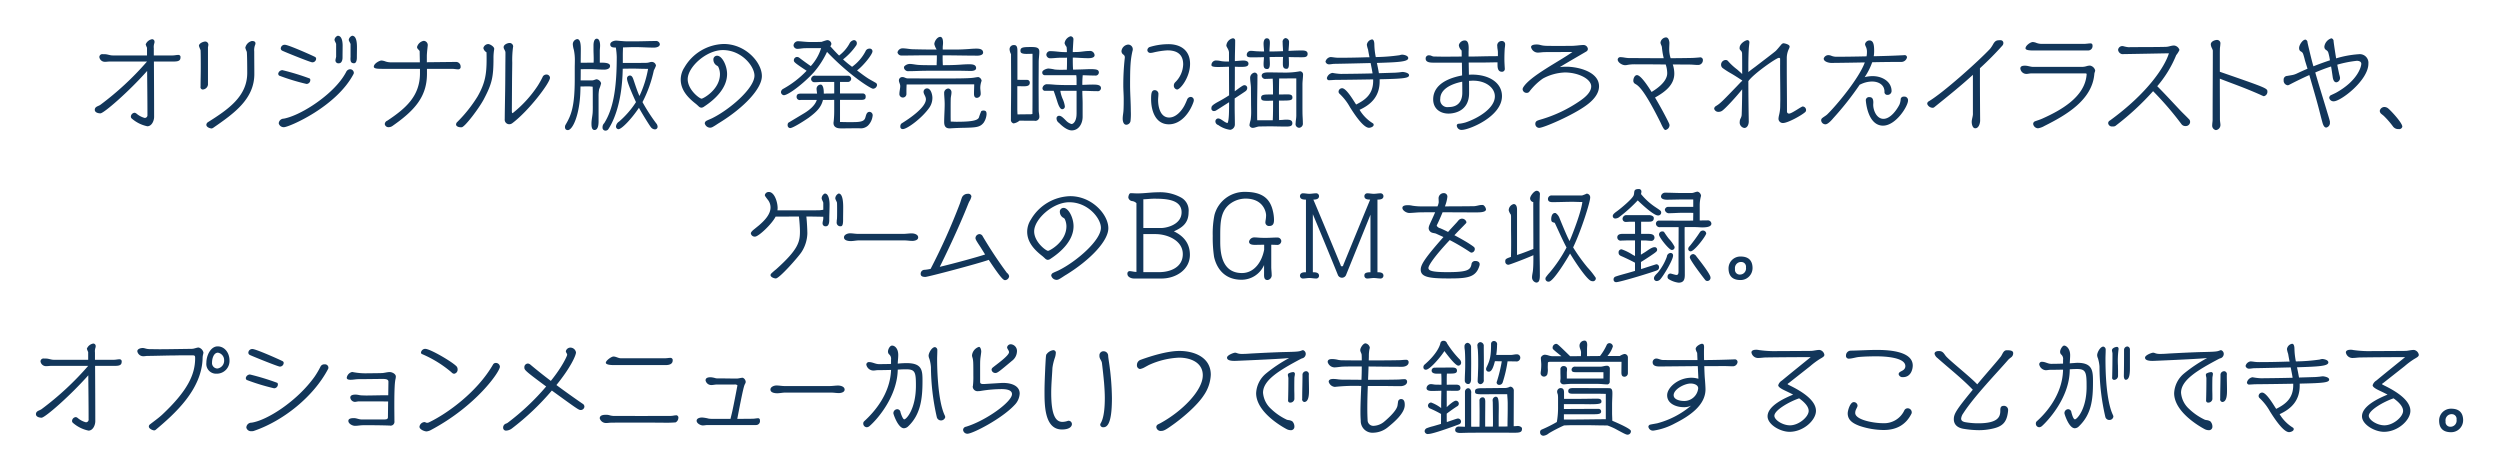 <svg xmlns="http://www.w3.org/2000/svg" xmlns:xlink="http://www.w3.org/1999/xlink" width="690" height="131" viewBox="0 0 690 131">
  <defs>
    <style>
      .cls-1 {
        fill: #12365a;
        fill-rule: evenodd;
        filter: url(#filter);
      }
    </style>
    <filter id="filter" x="28" y="6754" width="690" height="131" filterUnits="userSpaceOnUse">
      <feOffset result="offset" in="SourceAlpha"/>
      <feGaussianBlur result="blur" stdDeviation="3.162"/>
      <feFlood result="flood" flood-color="#fff" flood-opacity="0.7"/>
      <feComposite result="composite" operator="in" in2="blur"/>
      <feBlend result="blend" in="SourceGraphic"/>
      <feFlood result="flood-2" flood-color="#fff"/>
      <feComposite result="composite-2" operator="in" in2="SourceGraphic"/>
      <feBlend result="blend-2" in2="blend"/>
    </filter>
  </defs>
  <path id="オリジナル版の発売時に描きおろされたイラストや_ゲームのBGMを収録_オプションメニューからいつでも鑑賞することができる_" data-name="オリジナル版の発売時に描きおろされたイラストや、 ゲームのBGMを収録。 オプションメニューからいつでも鑑賞することができる。" class="cls-1" d="M68.687,6785.68a0.739,0.739,0,0,1-.756.87,5.78,5.78,0,0,1-2.268-1.2,1.158,1.158,0,0,0-.476-0.23,1.118,1.118,0,0,0-1.064,1.01,0.688,0.688,0,0,0,.252.59,9.5,9.5,0,0,0,4.284,2.13c1.232,0,1.876-1.54,1.876-2.58,0-5.1-.028-10.19-0.056-15.29h5.488c1.26,0,1.848-.25,1.848-1.12a0.576,0.576,0,0,0-.616-0.7c-0.5,0-1.008.14-1.512,0.14H70.451v-1.99a3.213,3.213,0,0,1,.14-1.37,1.088,1.088,0,0,0,.056-0.42,0.671,0.671,0,0,0-.672-0.7,2.328,2.328,0,0,0-1.764,1.43,6.284,6.284,0,0,0,.364.92v2.13H59.083c-0.756,0-1.428-.34-2.184-0.34H56.4a0.811,0.811,0,0,0-.98.79,1.525,1.525,0,0,0,1.568,1.31c0.448,0,.924-0.08,1.372-0.08h10.22a81.178,81.178,0,0,1-12.852,11.93c-0.56.42-1.456,0.45-1.568,1.29v0.11c0,0.59.616,0.95,1.54,0.98,0.952,0,7.84-5.99,12.908-11.71,0.028,3.87.084,7.76,0.084,11.63v0.47Zm18.253,3.53c5.628-3.89,11.256-7.87,11.256-14.78,0-2.05-.028-4.18-0.028-6.22a4.009,4.009,0,0,1,.28-1.91,0.685,0.685,0,0,0,.056-0.33c0-.62-0.616-0.65-1.008-0.65a2.416,2.416,0,0,0-1.792,1.88,10.087,10.087,0,0,0,.42,1.12c0.084,0.9.112,3.89,0.112,5.82,0,6.45-5.236,10.06-10.892,13.61a0.956,0.956,0,0,0-.392.68c0,0.75,1.176,1.03,1.428,1.03A1.141,1.141,0,0,0,86.94,6789.21ZM85.4,6767.2a1.163,1.163,0,0,1,.028-0.31,3.328,3.328,0,0,0,.084-0.56,0.884,0.884,0,0,0-.812-0.87c-0.588,0-1.792.48-1.792,1.21a11.886,11.886,0,0,0,.448,1.17c0.056,0.82.056,3.64,0.056,4.88,0,1.71-.056,3.44-0.056,5.15a0.665,0.665,0,0,0,.56.84,1.538,1.538,0,0,0,1.484-1.34V6767.2Zm40.2,7.17a0.706,0.706,0,0,0,.056-0.34,1.035,1.035,0,0,0-1.064-.92,1.261,1.261,0,0,0-1.064.78,16.368,16.368,0,0,1-1.6,2.44c-3.864,4.96-11.368,9.63-15.624,10.42a1.378,1.378,0,0,0-1.372,1.31,1.409,1.409,0,0,0,1.456,1.04C107.741,6789.1,120.873,6783.47,125.605,6774.37Zm-10.36-4.06a0.548,0.548,0,0,0-.28-0.59c-0.84-.45-7.392-3.36-8.316-3.36a1.078,1.078,0,0,0-1.148.92,0.691,0.691,0,0,0,.392.7c0.644,0.34,7.784,3.22,8.288,3.22A1.029,1.029,0,0,0,115.245,6770.31Zm-1.6,5.82a0.524,0.524,0,0,0-.168-0.47,67.631,67.631,0,0,0-7.532-2.3,1.2,1.2,0,0,0-1.148.95v0.03a0.68,0.68,0,0,0,.252.53,58.922,58.922,0,0,0,7.56,2.3,1.064,1.064,0,0,0,1.036-.98v-0.06Zm7.14-6.66c0,0.42-.2.84-0.2,1.23a0.807,0.807,0,0,0,.98.76c0.756,0,.98-0.93.98-1.52,0-1.09.028-2.29,0.028-3.38,0-.84-0.14-2.69-1.344-2.69a1.349,1.349,0,0,0-.9,1.12c0,0.28.448,0.95,0.448,1.2v3.28Zm3.976,0c0,0.25-.028.53-0.028,0.78,0,0.67.14,1.21,0.98,1.21,0.672,0,.784-1.04.784-1.52,0-.72.028-1.98,0.028-2.96,0-2.58-.7-3.11-1.344-3.11a1.457,1.457,0,0,0-.924,1.12c0,0.31.5,0.98,0.5,1.2v3.28Zm27.969,3.53c0.616,0,1.2.14,1.792,0.14a0.65,0.65,0,0,0,.616-0.76,1.268,1.268,0,0,0-1.232-1.29h-0.028l-8.064.09v-1.8c0.028-.95.168-2.04,0.252-2.88v-0.08a1.167,1.167,0,0,0-1.12-1.15A2.349,2.349,0,0,0,143.1,6767a0.992,0.992,0,0,0,.392.68l0.112,0.14a0.6,0.6,0,0,1,.224.36c0,0.62.028,1.79,0.056,3.02h-8.148a4.347,4.347,0,0,1-1.372-.25,3.708,3.708,0,0,0-1.092-.25c-0.476,0-2.1.81-2.1,1.71,0,0.56,1.092.59,2.352,0.59h10.388v1.2c0,6.33-3.92,9.72-9.016,13.11a1.076,1.076,0,0,0-.7.95,1.028,1.028,0,0,0,1.12.84,1.814,1.814,0,0,0,1.008-.34c6.132-4.28,9.52-8.06,9.52-14.42V6773h6.888Zm14.585,13.86a1.253,1.253,0,0,0,1.232,1.43,1.416,1.416,0,0,0,.84-0.28c4.564-3.42,10.416-11.15,10.416-12.55a0.952,0.952,0,0,0-.952-0.89,1.229,1.229,0,0,0-.98.47,24.361,24.361,0,0,1-1.512,2.72,32.518,32.518,0,0,1-6.86,7.47c-0.14,0-.224-0.16-0.224-0.61l0.056-8.91,0.056-4.37a27.053,27.053,0,0,1,.224-4.39,0.363,0.363,0,0,0,.028-0.17,0.994,0.994,0,0,0-.952-0.92c-0.616,0-1.68.44-1.68,1.17,0,0.53.5,0.93,0.5,1.46v0.67c0,1.04-.028,2.6-0.028,3.67l-0.028,4.03c-0.028,3.39-.112,6.55-0.14,9.94v0.06Zm-11.9,2.27c0.84,0,4.844-5.3,6.132-7.76,2.24-4.26,2.66-6.05,2.66-11.29a14.311,14.311,0,0,1,.2-2.52v-0.08c0-.64-1.2-1.32-1.652-1.32a1.441,1.441,0,0,0-1.344,1.1,1.75,1.75,0,0,0,.868,1.17c0.028,0.62.028,1.26,0.028,1.88,0,4.14-.392,6.66-2.52,10.36a38.267,38.267,0,0,1-5.544,6.97,0.983,0.983,0,0,0-.364.73c0,0.36.448,0.76,1.344,0.76h0.2Zm51.46-16.13a29.772,29.772,0,0,1-2.38,7.5c-0.644-1.43-1.092-2.88-1.6-4.37-0.168-.47-0.392-1.28-1.008-1.28a0.793,0.793,0,0,0-.812.95c0,0.92,1.876,5.15,2.464,6.38a24.87,24.87,0,0,1-4.676,5.38,1.8,1.8,0,0,0-.84,1.31,0.728,0.728,0,0,0,.672.79c0.868,0,3.556-2.75,5.656-5.91,1.008,1.82,2.884,4.84,3.276,5.32a1.487,1.487,0,0,0,1.12.64,0.723,0.723,0,0,0,.756-0.72,1.53,1.53,0,0,0-.392-0.96,48.642,48.642,0,0,1-3.78-5.85,34.916,34.916,0,0,0,3.136-8.76,10.47,10.47,0,0,0,.588-1.29,1.167,1.167,0,0,0-1.2-1.04c-0.42,0-.784.23-1.428,0.25-0.28.03-4.452,0.03-5.432,0.03h-1.092v-2.18c0-.7.028-1.4,0.056-2.1,1.12-.03,2.212-0.09,3.332-0.09,1.736,0,3.472.14,5.208,0.14,0.588,0,1.624-.19,1.624-0.95a1.041,1.041,0,0,0-1.2-.87c-1.848,0-3.724.09-5.572,0.09h-2.212c-0.644,0-1.288-.06-1.932-0.11-0.392-.03-0.784-0.09-1.176-0.09-0.588,0-1.6.34-1.6,1.04,0,0.78.728,0.87,1.344,0.87h0.2a19.79,19.79,0,0,1,.252,2.57c0,9.27-1.092,14.51-3.444,18.29a1.516,1.516,0,0,0-.476,1.15,0.816,0.816,0,0,0,.924.92,0.955,0.955,0,0,0,.756-0.53c0.672-1.04,3.724-5.94,3.892-16.55,1.064-.03,2.1-0.03,3.164-0.03,1.036,0,2.044.06,3.08,0.06h0.756Zm-15.26,10.25c0,0.58,0,1.14-.028,1.73-0.056,1.04-.336,2.07-0.336,3.11,0,0.59,0,1.79.84,1.79,1.036,0,1.12-1.62,1.12-2.35v-6.92a9.746,9.746,0,0,1,.168-2.01,8.486,8.486,0,0,0,.532-1.63,1.56,1.56,0,0,0-1.2-1.09c-0.364,0-.84.31-1.288,0.31h-3.164c0.028-1.04.028-2.05,0.028-3.08,0.868-.03,1.764-0.03,2.632-0.03,1.288,0,2.548.14,3.836,0.14,0.644,0,1.624-.2,1.624-1.01,0-.67-0.812-0.92-2.436-0.92h-0.392v-3.17c0-.5.084-1.03,0.084-1.56,0-.59-0.112-1.88-0.924-1.88-0.784,0-.9,1.26-0.9,1.82v1.15c0,0.87.056,1.71,0.056,2.57,0,0.34,0,.73-0.028,1.07-1.176,0-2.38.03-3.556,0.03,0-1.26.028-2.5,0.028-3.76s-0.112-2.77-1.008-2.77a1.43,1.43,0,0,0-1.2,1.46,6.562,6.562,0,0,0,.28,1.48,13.558,13.558,0,0,1,.28,3.11c0,0.67-.028,1.32-0.028,1.9v3.09c0,7.67-1.008,9.99-2.492,12.54a1.194,1.194,0,0,0-.2.7,0.842,0.842,0,0,0,.28.7,1.19,1.19,0,0,0,.5.14c1.344,0,3.3-4.23,3.472-10.89l0.028-1.15c0.756,0,1.484-.03,2.24-0.03a10.775,10.775,0,0,1,1.12.09c0.028,0.81.028,1.7,0.028,2.52v2.8Zm34.969,4.62c6.664-4.09,11.7-9.36,11.7-12.88,0-3.79-4.536-8.85-10.528-8.85a12.952,12.952,0,0,0-10.836,6.44,6.211,6.211,0,0,0-1.036,3.36c0,2.8,1.82,4.87,4.032,6.61,0.336,0.25.672,0.58,0.924,0.81a1.119,1.119,0,0,0,.756.36,1.372,1.372,0,0,0,.756-0.31c3-1.96,6.328-5.09,6.328-8.98,0-2.36-1.4-5.05-2.744-5.05a1.019,1.019,0,0,0-1.036,1.1,1.923,1.923,0,0,0,.84,1.56,1.353,1.353,0,0,1,.5.37,4.952,4.952,0,0,1,.476,2.02c0,4.31-4.648,6.8-5.068,6.8-0.588,0-3.836-2.46-3.836-5.38,0-3.33,5.124-8.03,9.688-8.03,5.208,0,8.736,4.48,8.736,7.05,0,3.48-6.776,9.33-11.648,11.74-0.5.25-1.036,0.44-1.54,0.7a0.892,0.892,0,0,0-.532.72,1.54,1.54,0,0,0,1.54,1.21,1.5,1.5,0,0,0,.7-0.23C225.384,6788.68,225.972,6788.23,226.588,6787.87Zm38.664,1.54a2.947,2.947,0,0,0,2.3-.73,4.536,4.536,0,0,0,1.288-2.61c0-.05.028-0.14,0.028-0.19a0.938,0.938,0,0,0-.84-1.01c-0.784,0-.952.78-1.12,1.37-0.252.95-.616,1.46-3.332,1.46h-1.96c-0.588,0-1.176-.03-1.764-0.03v-6.1h5.74c1.12,0,1.344-.26,1.344-0.9a0.773,0.773,0,0,0-.784-0.87h-6.3v-3.19h2.016a0.914,0.914,0,0,0,1.064-.81,0.863,0.863,0,0,0-.924-0.9h-8.876a1.019,1.019,0,0,0-1.26.93,0.916,0.916,0,0,0,1.036.86c0.672,0,1.316-.08,1.988-0.08h3.36v3.19l-2.884.03v-0.22c0-1.85-.532-2.27-0.84-2.27a1.164,1.164,0,0,0-1.148,1.26c0,0.17.084,0.75,0.14,1.23h-4.228c-0.812,0-1.428.03-1.428,0.95a0.87,0.87,0,0,0,1.092.81h4.48c-0.476,1.54-2.072,2.8-3.36,3.59l-4.48,2.69a0.9,0.9,0,0,0-.2.67,0.738,0.738,0,0,0,.7.81c0.812,0,4.368-2.32,5.18-2.91,1.988-1.49,3.36-2.75,3.864-4.85l3.108-.02v2.82a27.637,27.637,0,0,1-.14,3.06,2.921,2.921,0,0,0-.056.5c0,1.48,1.624,1.48,1.932,1.48h1.2c0.7,0,1.372-.02,2.072-0.02h1.988Zm-2.52-17.31a25.726,25.726,0,0,1-2.044-1.71,17.514,17.514,0,0,0,3.64-3.86,1.077,1.077,0,0,0,.168-0.65,0.816,0.816,0,0,0-.812-0.81,1.685,1.685,0,0,0-1.232.98,10.412,10.412,0,0,1-2.856,3.28c-0.868-.84-1.68-1.74-2.436-2.58a0.924,0.924,0,0,0,.308-0.7,1.155,1.155,0,0,0-1.176-.98,14.678,14.678,0,0,0-1.512.48c-0.112,0-.644.05-3.024,0.05-1.148,0-2.24-.16-3.388-0.22h-0.056a1.247,1.247,0,0,0-1.288,1.2,1.054,1.054,0,0,0,1.092.9c0.616,0,1.2-.14,1.82-0.17,0.784-.03,1.624-0.03,2.408-0.03h2.3a13.038,13.038,0,0,1-2.856,4.96c-1.036-.7-2.268-1.6-3.136-2.27a1.063,1.063,0,0,0-.7-0.25,0.92,0.92,0,0,0-.84.92c0,0.45.112,0.65,3.528,2.89a26.966,26.966,0,0,1-6.412,4.96,1.139,1.139,0,0,0-.672.92,0.905,0.905,0,0,0,.784.87c1.2,0,5.46-3.19,8.344-6.39a24.173,24.173,0,0,0,3.584-5.57c6.16,6.47,12.068,10.17,12.712,10.17a1.146,1.146,0,0,0,1.092-1.01,0.713,0.713,0,0,0-.448-0.67c-0.672-.4-1.372-0.76-2.044-1.18-1.036-.67-2.016-1.43-3.024-2.19,1.792-1.34,4.256-4.45,4.256-5.26a0.734,0.734,0,0,0-.812-0.76,1.152,1.152,0,0,0-1.12.76,12.266,12.266,0,0,1-3.7,4.26Zm30.012,1.43c1.092,0,2.212.05,3.3,0.05,0.532,0,1.372-.14,1.372-0.78,0-1.04-1.2-1.06-1.96-1.06-0.812,0-1.6.05-2.408,0.11-1.6.11-3.22,0.14-4.816,0.14-0.028-.67-0.056-1.32-0.056-1.99v-0.73c3.22,0,6.468.09,9.688,0.09,0.5,0,1.484-.17,1.484-0.84,0-.98-1.064-1.1-1.82-1.1-0.728,0-1.484.06-2.212,0.12-1.2.08-2.408,0.14-3.612,0.14h-3.5v-0.54c0-.44.084-0.86,0.084-1.31,0-.51-0.056-1.65-0.784-1.65-0.84,0-1.624,1.26-1.624,2.01a5.214,5.214,0,0,0,.644,1.49q-3.318,0-6.636-.09c-0.9-.03-1.82-0.25-2.716-0.25a1.431,1.431,0,0,0-1.456,1.12,1.1,1.1,0,0,0,1.092.87c2.24,0,4.48-.06,6.72-0.06h3.052v0.67c0,0.68-.056,1.38-0.056,2.05h-1.6c-1.092,0-2.156,0-3.248-.06-0.868-.03-1.764-0.28-2.632-0.28a2.151,2.151,0,0,0-1.456.67,0.924,0.924,0,0,0-.084.4,1.174,1.174,0,0,0,1.316.92c1.68,0,3.36-.11,5.04-0.11h8.876Zm4.144,3.75c0,0.87-.056,1.71-0.056,2.58,0,0.59.112,1.15,0.812,1.15a1.124,1.124,0,0,0,1.036-1.24c0-.53-0.112-1.03-0.112-1.56a5.669,5.669,0,0,1,.336-1.82,0.221,0.221,0,0,0,.028-0.14,1.231,1.231,0,0,0-.9-0.98c-0.308,0-1.232.19-1.624,0.22-1.372.14-3.752,0.17-8.176,0.17h-4.928c-1.12,0-2.212-.03-3.332-0.03h-1.54c-0.476-.03-0.84-0.36-1.316-0.36a0.931,0.931,0,0,0-1.008.89c0,0.59.364,1.01,0.364,1.6,0,0.67-.224,1.43-0.224,2.04a0.964,0.964,0,0,0,.9,1.12,0.983,0.983,0,0,0,1.036-1.03c0-.87,0-1.71.056-2.58,5.348,0,10.7-.03,16.044-0.03h2.6Zm-6.58,12.15c1.148-.08,2.688-0.14,4-0.16,3.024-.09,4.172-0.12,5.18-1.4a4.674,4.674,0,0,0,.812-2.36c0-.64-0.14-1-0.868-1a1.112,1.112,0,0,0-.588.16,15.9,15.9,0,0,0-.672,1.8c-0.392.81-2.1,1.14-6.188,1.14-0.532,0-1.036-.05-1.568-0.05-0.028-.7-0.028-1.37-0.028-2.07v-1.52c0-.92,0-1.84.028-2.77,0.028-.56.2-1.12,0.2-1.68a1.04,1.04,0,0,0-.784-1.09,1.206,1.206,0,0,0-1.232,1.34v0.28c0.056,0.87.14,1.8,0.14,2.72,0,1.62-.14,3.28-0.14,4.9,0,1.15.42,1.76,1.484,1.76h0.224Zm-5.684-5.9a4.741,4.741,0,0,0,.728-2.52c0-.82-0.392-2.61-1.456-2.61a0.933,0.933,0,0,0-.98.95c0,0.65.644,1.24,0.644,2.05,0,2.21-4.368,5.23-6.748,6.69a1.054,1.054,0,0,0-.308.81,0.638,0.638,0,0,0,.7.73C278.324,6789.63,282.524,6786.63,284.624,6783.53Zm40.512,1.9c0,1.9-.812,2.8-1.4,2.8a3.4,3.4,0,0,1-1.484-.92c-0.42-.4-1.232-1.35-1.848-1.35a0.7,0.7,0,0,0-.784.81,1.473,1.473,0,0,0,.672,1.15c0.812,0.84,2.268,2.07,3.5,2.07,2.016,0,3.024-1.96,3.024-3.75v-3.67c0-1.17-.084-2.32-0.084-3.5,1.344,0,2.716.09,4.06,0.09a0.9,0.9,0,0,0,1.092-.81c0-.98-1.2-1.01-2.352-1.01-0.84,0-1.652.05-2.492,0.08h-0.308a24.32,24.32,0,0,1,.112-2.66c1.12,0.03,2.268.09,3.388,0.09a0.894,0.894,0,0,0,1.064-.82c0-.81-0.672-0.95-2.324-0.95-0.84,0-1.652.06-2.492,0.08l-2.3.06c-0.084-1.09-.084-2.24-0.084-3.33,1.428,0.03,2.856.17,4.284,0.17,0.56,0,1.736-.06,1.736-0.84a1.266,1.266,0,0,0-1.484-1.15c-1.176,0-2.3.28-3.472,0.28-0.364,0-.7.03-1.064,0.03,0-.65.056-1.26,0.084-1.91l0.084-1.34v-0.11a0.832,0.832,0,0,0-.784-1.01,2.364,2.364,0,0,0-1.652,1.9,2.844,2.844,0,0,0,.56,1.04,10.578,10.578,0,0,1,.084,1.43H321.8c-1.26,0-2.548-.26-3.808-0.26a1.044,1.044,0,0,0-1.2,1.01,1.062,1.062,0,0,0,1.2.95c0.84,0,1.708-.14,2.548-0.14,0.644,0,1.316,0,1.96-.02v0.47c0,2.21-.056,2.75-0.056,2.86h-0.784a19.38,19.38,0,0,1-2.52-.06,12.765,12.765,0,0,0-1.764-.28c-0.448,0-1.708.42-1.708,1.04a0.707,0.707,0,0,0,.7.81h8.68a7.772,7.772,0,0,1,.084,1.09v1.63H323.82c-1.484,0-3,0-4.48-.09-0.756-.05-1.512-0.14-2.268-0.14a1.254,1.254,0,0,0-1.344,1.04,0.711,0.711,0,0,0,.588.78h2.492c0.364,0.96.672,1.91,0.98,2.89,0.168,0.53.672,2.18,1.372,2.18a0.74,0.74,0,0,0,.728-0.89,7.6,7.6,0,0,0-.56-1.88,8.607,8.607,0,0,1-.672-2.3h4.48v6.36Zm-10.276.59c-0.028-.45-0.168-1.04-0.168-1.54,0-2.21-.028-4.43-0.028-6.64s0.028-4.45.028-6.66c0-.98.168-1.96,0.168-2.94,0-1.07-.728-1.26-2.156-1.26-2.1,0-3.052.02-3.052,0.98,0,0.47.056,0.92,1.708,0.92,0.588,0,1.232-.03,1.624-0.03v9.22c0,6.18-.028,7.08-0.028,7.39a2.709,2.709,0,0,1-.812.08c-0.868,0-2.464.03-3.3,0.03-0.028-.39-0.056-1.06-0.056-1.46v-6.32c0.56,0,1.456.02,1.736,0.02,0.728,0,1.708-.02,1.708-0.98a0.722,0.722,0,0,0-.728-0.78c-0.644,0-1.848,0-2.688-.03v-7.92c0-.7-0.028-1.66-0.868-1.66a1.154,1.154,0,0,0-1.288,1.29,3.255,3.255,0,0,0,.392,1.21c0,2.91.028,5.79,0.028,8.65,0,3.11-.056,6.19-0.056,9.38a0.974,0.974,0,0,0,.728,1.09,3.284,3.284,0,0,0,1.624-.75c1.372,0,2.772.02,4.144,0.02a1.105,1.105,0,0,0,1.344-1.2v-0.11Zm38.021-7.31c0.9,0,3.584-3.39,3.584-7.09,0-3.66-2.52-5.43-5.992-5.43a17.91,17.91,0,0,0-5.068.76,0.986,0.986,0,0,0-.728.89,0.805,0.805,0,0,0,.9.76,4.057,4.057,0,0,0,.868-0.14,21.993,21.993,0,0,1,3.78-.56c2.632,0,4.34,1.09,4.34,3.86a7.161,7.161,0,0,1-2.212,4.96,1.237,1.237,0,0,0-.364.87A1.055,1.055,0,0,0,352.881,6778.71Zm4.536,3.39a1.124,1.124,0,0,0,.084-0.42,0.87,0.87,0,0,0-.868-0.93,1.1,1.1,0,0,0-.98.73,17.862,17.862,0,0,1-.756,1.68c-0.812,1.51-2.352,3.28-4.2,3.28-2.436,0-3.052-2.91-3.052-4.85,0-.5.084-1.03,0.084-1.54a1.03,1.03,0,0,0-1.008-1.17c-0.9,0-1.008.98-1.008,2.46,0,3.31,1.26,6.97,4.9,6.97C354,6788.31,356.437,6785.01,357.417,6782.1Zm-16.772-14.23v-0.08a1.3,1.3,0,0,0-1.26-1.49,2.036,2.036,0,0,0-1.848,1.8,1.174,1.174,0,0,0,.448.92,0.9,0.9,0,0,1,.476.73,1.83,1.83,0,0,1-.028.39,67.345,67.345,0,0,0-.392,7.51c0,1.23.112,2.46,0.112,3.69,0,1.01,0,2.02-.056,3.03-0.028.78-.224,1.56-0.224,2.38,0,0.61.168,1.68,1.008,1.68a1.228,1.228,0,0,0,1.148-1.01,17.054,17.054,0,0,0,.084-2.72c0-2.57-.2-4.81-0.2-7.22,0-5.21.112-7.06,0.7-9.55Zm45.132,18.2c0,0.65-.168,1.29-0.168,1.91a1.031,1.031,0,0,0,.98,1.29,1.137,1.137,0,0,0,1.008-1.29c0-.53-0.028-1.07-0.056-1.6-0.056-.87-0.056-1.54-0.056-5.01v-4.06c0-.92.168-1.93,0.168-2.83a0.879,0.879,0,0,0-.868-0.81c-0.056,0-.084.03-0.14,0.03a21.354,21.354,0,0,1-4.228.33c-1.148,0-3.22-.05-4.368-0.05-1.4,0-1.82.36-1.82,0.95a0.988,0.988,0,0,0,1.2.84c0.5,0,1.176-.03,1.848-0.06,0.084,1.46.084,2.92,0.084,4.37H378.5c-1.624,0-2.436.03-2.436,0.9,0,0.81.616,0.84,1.764,0.84,0.448,0,.98-0.03,1.54-0.03,0,1.79,0,3.61-.084,5.4H375c-0.028-.5-0.028-0.64-0.028-3.3,0-2.94.084-5.91,0.084-8.85a0.838,0.838,0,0,0-.784-1.01,1.474,1.474,0,0,0-1.232,1.4c0,1.01.224,1.99,0.224,3,0,1.4.028,2.77,0.028,4.17,0,0.59.028,1.35,0.028,2.07a16.118,16.118,0,0,1-.14,2.44,8.462,8.462,0,0,0-.336,1.46,0.927,0.927,0,0,0,.9.72c0.644,0,1.26-.39,1.932-0.39,0.952,0,1.9-.03,2.856-0.03,1.288,0,3,.06,4.284.06,1.036,0,1.876-.03,1.876-0.92,0-.84-0.728-0.98-1.456-0.98-0.168,0-.728,0-0.9.02-0.42.06-.868,0.06-1.316,0.09-0.028-1.79-.028-3.59-0.028-5.38h0.5c2.436,0,3.22,0,3.22-.84,0-.81-0.644-0.87-1.484-0.87-0.672,0-1.54.03-2.24,0.03,0-1.48.028-2.94,0.056-4.42h0.42c1.344,0,2.716-.03,4.06-0.03h0.252v10.44Zm-17-4.9c1.428-.95,2.688-1.76,3.052-2.04a1.122,1.122,0,0,0,.42-0.84,0.77,0.77,0,0,0-.728-0.78c-0.392,0-.56.11-2.716,1.68,0.028-2.27.028-4.51,0.028-6.78,0.532,0.03,1.092.05,1.624,0.05,1.12,0,2.128-.02,2.128-0.89,0-.73-0.868-0.87-1.512-0.87-0.14,0-1.176.08-2.24,0.17,0-1.91.084-3.81,0.084-5.71a0.611,0.611,0,0,0-.672-0.59,2.254,2.254,0,0,0-1.764,1.99c0,0.39.672,1.06,0.728,1.9v2.52h-0.644a9.377,9.377,0,0,1-1.512-.11,6.058,6.058,0,0,0-1.26-.17,1.269,1.269,0,0,0-1.428,1.2c0,0.28.056,0.59,1.792,0.59,1.008,0,2.044-.05,3.052-0.08,0,2.63.028,5.26,0.028,7.9-0.9.58-1.988,1.23-2.828,1.68-1.988,1.06-2.044,1.4-2.044,1.82a0.683,0.683,0,0,0,.672.84,1.231,1.231,0,0,0,.476-0.09c0.112-.03,1.848-1.15,3.724-2.35,0,2.24,0,5.07-.42,5.74-0.812-.08-1.792-1.26-2.6-1.26a0.8,0.8,0,0,0-.756.87,1.079,1.079,0,0,0,.784.95,7.23,7.23,0,0,0,3.3,1.32,1.493,1.493,0,0,0,1.288-1.49c0-1.62-.056-3.25-0.056-4.87v-2.3Zm13.356-11.45c-0.056.9-.056,1.57-0.056,1.82,0,0.76.056,1.46,1.036,1.46,0.588,0,.644-0.79.644-1.46,0-.59-0.028-1.2-0.056-1.79,1.848,0.05,2.66.05,3.7,0.05,0.7,0,1.512-.02,1.512-0.92,0-.87-0.84-0.95-1.624-0.95-1.148,0-2.3.05-3.444,0.11l-0.2.03c0.028-.76.14-1.54,0.14-2.33a1.082,1.082,0,0,0-1.008-1.23,1.058,1.058,0,0,0-.756,1.21c0,0.81.084,1.59,0.112,2.4-1.26.06-2.492,0.09-3.752,0.09,0-.81.112-1.6,0.112-2.41,0-.59-0.112-1.23-0.84-1.23s-0.9.89-.9,1.45c0,0.73.112,1.46,0.14,2.19-0.7,0-1.372-.03-2.072-0.06-0.5-.03-1.036-0.11-1.512-0.11a1.114,1.114,0,0,0-1.2,1.04c0,0.75.588,0.75,1.624,0.75s2.1-.03,3.136-0.05c-0.028.64-.112,1.28-0.112,1.9,0,0.81.112,1.37,1.008,1.37,0.7,0,.728-1.01.728-1.48,0-.59-0.056-1.23-0.084-1.82,0.924-.03,1.82-0.03,2.744-0.03h0.98Zm26.652,6.16c6.636-.14,8.12-0.31,8.12-1.12,0-.73-1.624-0.9-1.736-0.9a6.97,6.97,0,0,0-.784.09c-0.42.05-.84,0.08-1.26,0.11l-4.536.14c-0.056-.28-0.28-1.6-0.56-2.83,5.908-.19,8.652-0.31,8.652-1.34,0-.76-1.4-0.95-1.68-0.95a3.386,3.386,0,0,0-.728.16,51.373,51.373,0,0,1-6.552.51,20.085,20.085,0,0,1-.392-3.45c0-.39-0.056-1.42-0.644-1.42a1.722,1.722,0,0,0-1.428,1.48,6.98,6.98,0,0,0,.336,1.32c0.112,0.7.252,1.42,0.392,2.12H405.4c-2.6.09-5.236,0.14-7.84,0.14-1.232,0-1.652-.19-2.38-0.19a1.679,1.679,0,0,0-1.344,1.26,0.994,0.994,0,0,0,.98.75c0.5,0,1.008-.14,1.54-0.14,3.136-.05,6.692-0.14,9.94-0.22l0.364,1.88,0.168,0.98c-2.94.08-5.852,0.11-8.736,0.14a15.252,15.252,0,0,1-2.044-.23c-0.084,0-.224-0.05-0.308-0.05a1.93,1.93,0,0,0-1.512,1.37,0.59,0.59,0,0,0,.728.64c0.588,0,1.148-.08,1.736-0.08,3.416-.03,6.888-0.08,10.3-0.14v0.39c0,3.64-2.1,5.24-4.7,6.55l-0.2-.3c-0.588-.9-2.52-4.2-3.668-4.2a0.979,0.979,0,0,0-.98.92,0.773,0.773,0,0,0,.252.59,15.219,15.219,0,0,1,2.912,3.75c0.84,1.32,3.556,5.66,5.236,5.66,0.42,0,1.288-.28,1.288-0.82a0.465,0.465,0,0,0-.252-0.44,10.947,10.947,0,0,1-3.64-3.7c3.3-1.51,5.544-3.81,5.544-7.87v-0.56Zm34.549-2.94c-0.056-.9-0.112-1.79-0.112-2.69,0-.92.028-1.82,0.084-2.74,0.028-.39.112-0.81,0.112-1.18a0.879,0.879,0,0,0-.924-1.01,1.22,1.22,0,0,0-1.232,1.46c0,0.62.168,1.09,0.168,1.68v1.04c-1.344,0-2.94.02-4.256,0.05-1.26.03-2.548,0.06-3.836,0.06v-1.15c0-.28.028-0.7,0.028-1.15,0-1.01-.14-2.15-1.092-2.15a1.713,1.713,0,0,0-1.624,1.28,2.262,2.262,0,0,0,.756,1.49c0.028,0.28.028,0.56,0.028,0.84v0.84c-1.6,0-3.192.03-4.788,0.03-0.9,0-1.764-.03-2.66-0.03-0.812,0-.868-0.34-1.54-0.34a0.851,0.851,0,0,0-.952.93c0,1.09,1.428,1.09,2.212,1.09h7.784l0.056,3.53c-6.272,1.2-7.98,4.03-7.98,6.61,0,2.54,1.9,3.92,4.228,3.92,0.5,0,5.684-.03,5.684-5.66,0-.76,0-2.6-0.028-3.36,0.364-.03.756-0.06,1.148-0.06,3.556,0,5.992,1.99,5.992,4.32,0,3.24-4.508,5.99-8.036,7.19a10.217,10.217,0,0,1-1.568.34,4.3,4.3,0,0,0-.5.05,0.492,0.492,0,0,0-.392.59,1.284,1.284,0,0,0,1.4,1.09c1.932,0,11.06-3.64,11.06-9.32,0-3.67-3.5-5.94-8.288-5.94-0.28,0-.56.03-0.84,0.03l-0.056-3.36h3.724c1.2,0,3.5-.06,4.228-0.06v0.51c0,0.81,0,2.1,1.232,2.1a0.775,0.775,0,0,0,.784-0.81v-0.06Zm-11.76,3.61c0.028,0.65.028,2.44,0.028,3.08,0,1.1-.28,3.92-3.78,3.92a2,2,0,0,1-2.3-2.29C425.53,6778.71,428.3,6777.2,431.578,6776.55Zm26.961-4.03c0.924-.59,2.128-1.29,7.308-4.31a0.836,0.836,0,0,0,.42-0.73,1.222,1.222,0,0,0-1.26-1.06c-0.588,0-1.708.16-2.3,0.19-0.616.06-.812,0.06-5.544,0.06-2.66,0-3.08,0-4.116-.28a3.722,3.722,0,0,0-1.008-.11c-0.448,0-1.456.08-1.456,0.72a1.948,1.948,0,0,0,1.82,1.52c0.672,0,1.344-.14,2.016-0.14,2.548,0,5.04-.03,7.588-0.03-3.472,2.52-11.984,6.78-13.664,9.91a1.016,1.016,0,0,0-.084.42,1.081,1.081,0,0,0,1.148.95,0.855,0.855,0,0,0,.7-0.33,16.753,16.753,0,0,1,3.724-3.61,13.686,13.686,0,0,1,6.076-1.69c3.752,0,7.28,1.8,7.28,3.84,0,1.63-1.736,3.05-2.94,3.89a37.549,37.549,0,0,1-11.2,5.32,5.89,5.89,0,0,0-.784.28,0.9,0.9,0,0,0-.5.87,1.067,1.067,0,0,0,1.064,1.09c1.232,0,9.436-3.55,13.076-6.27,1.652-1.2,3.444-3.02,3.444-5.21,0-4.03-5.8-5.4-9.044-5.4A13.949,13.949,0,0,0,458.539,6772.52Zm26.149-2.46c-2.212,0-4.7-.03-6.916-0.03-1.036,0-1.708-.25-2.464-0.25a0.709,0.709,0,0,0-.812.64c0,0.84,1.26,1.57,2.016,1.57a3.254,3.254,0,0,0,.756-0.09,10.782,10.782,0,0,1,2.3-.14h3.22c1.624,0,3.276.03,4.956,0.03a7.784,7.784,0,0,1,.42,2.38c0,0.62-.084,2.66-4.312,5.21-1.2-1.93-3.052-4.65-4.032-4.65-0.644,0-1.008.93-1.008,1.49a0.961,0.961,0,0,0,.5.92c0.9,0.51,2.352,1.37,6.972,10.61,0.2,0.4.9,2.13,1.372,2.13a1.4,1.4,0,0,0,1.148-1.29,1.277,1.277,0,0,0-.112-0.47c-0.392-.9-2.072-4.15-3.892-7.2,2.632-1.48,5.32-3.39,5.32-6.61a8.159,8.159,0,0,0-.42-2.52c1.6,0,3.164.03,4.7,0.03,0.756,0,1.484.11,2.24,0.11a1.308,1.308,0,0,0,1.372-1.31,0.724,0.724,0,0,0-.784-0.79c-0.084,0-.14.03-0.224,0.03-0.784.06-1.568,0.14-2.352,0.14-1.764.03-3.7,0.06-5.544,0.06a8.1,8.1,0,0,1-.392-2.38c0-.73.056-1.54,0.056-1.85,0-.09-0.084-1.51-0.952-1.51a1.66,1.66,0,0,0-1.512,1.42v0.06c0.028,0.42.364,0.84,0.392,1.26a20.868,20.868,0,0,0,.5,3h-2.52Zm34.633,1.87c0,3.48.056,6,.056,9.47,0,0.64-.028,1.31-0.028,1.96a10.652,10.652,0,0,1-.336,2.49,5.558,5.558,0,0,0-.14.95,1.2,1.2,0,0,0,1.26,1.15c1.316,0,5.1-2.1,6.1-3a0.714,0.714,0,0,0,.252-0.61,0.972,0.972,0,0,0-.924-0.95c-0.392,0-3,1.96-3.752,1.96a0.548,0.548,0,0,1-.588-0.59c0-4.37-.056-7.93-0.056-12.32v-2.52a5.89,5.89,0,0,1,.616-2.5,1.52,1.52,0,0,0,.168-0.58c0-.56-1.344-0.9-1.764-0.9a1.214,1.214,0,0,0-.588.42c-0.448.53-.924,1.12-1.428,1.65-0.336.34-3.78,2.94-5.712,4.43-0.644.47-1.288,0.95-1.9,1.45,0-2.07,0-4.31.112-6.3,0.028-.59.168-1.62,0.168-1.79a0.6,0.6,0,0,0-.476-0.73c-0.588,0-2.212.95-2.212,2.13a0.748,0.748,0,0,0,.2.64,1.211,1.211,0,0,1,.476.9c0.028,0.98.028,3.11,0.028,4.37v1.32l-0.392-.37-0.98-.87a16.781,16.781,0,0,1-2.576-2.38,0.8,0.8,0,0,0-.56-0.25,1.306,1.306,0,0,0-1.316,1.29,1.191,1.191,0,0,0,.42.92,24.246,24.246,0,0,0,2.464,1.57c0.868,0.51,1.82,1.12,2.66,1.68l0.28,0.17v0.2a0.619,0.619,0,0,0-.308.19l-1.148,1.21c-4.172,4.31-4.536,4.73-5.88,5.54a0.9,0.9,0,0,0-.392.7,1.192,1.192,0,0,0,1.26.84,1.683,1.683,0,0,0,.812-0.22c0.812-.42,4.172-4.12,5.656-6,0,2.1-.084,6.22-0.14,7.12a2.592,2.592,0,0,1-.28.89,1.994,1.994,0,0,0-.252.95,1.515,1.515,0,0,0,1.26,1.71c0.84,0,1.232-.98,1.232-1.79-0.056-3.61-.112-7.48-0.112-11.14,1.484-2.08,7.756-6.42,8.4-6.42h0.084a0.275,0.275,0,0,1,.28.34v1.62Zm22.2,5.35a7.417,7.417,0,0,1,3.164-.78c1.792,0,3.444.89,3.444,2.8a0.779,0.779,0,0,0,.784.89,1.1,1.1,0,0,0,1.176-1.03c0-2.72-2.688-4.15-5.208-4.15a9.334,9.334,0,0,0-2.212.28,17.931,17.931,0,0,0,2.072-4.11c2.828-.06,5.544-0.09,7.924-0.09a1.6,1.6,0,0,0,1.68-1.26,0.621,0.621,0,0,0-.7-0.61c-0.084,0-.2.02-0.28,0.02-2.744.14-5.46,0.23-8.2,0.28a9.059,9.059,0,0,0,.112-1.51c0-1.65-.2-2.85-1.288-2.85a1.283,1.283,0,0,0-1.232,1.03,2.246,2.246,0,0,0,.252.73,3.228,3.228,0,0,1,.28,1.46,5.523,5.523,0,0,1-.112,1.17c-2.66.06-5.348,0.11-8.008,0.11a4.013,4.013,0,0,1-1.6-.22,2.376,2.376,0,0,0-.868-0.22,1.335,1.335,0,0,0-1.344.95c0,0.87,1.428,1.2,2.128,1.2,2.94-.03,6.1-0.08,9.212-0.14-1.54,4.29-7.616,11.65-10.36,14.34-0.42.39-.924,0.64-1.372,1.01a0.762,0.762,0,0,0-.308.67,1.183,1.183,0,0,0,1.2,1.06c0.784,0,2.128-1.68,2.128-1.68a82.66,82.66,0,0,0,7.308-9.26Zm6.216,11.4c3.528,0,6.888-5.38,6.888-6.92a0.992,0.992,0,0,0-1.148-1.09,0.807,0.807,0,0,0-.868.62,4.832,4.832,0,0,1-.336,1.56c-0.756,1.49-2.492,3.95-4.424,3.95-1.876,0-2.828-2.32-2.828-3.89,0-.2.028-0.42,0.028-0.62,0-1.23-.5-1.48-1.064-1.48a0.882,0.882,0,0,0-1.008.81C542.977,6782.15,543.509,6788.68,547.737,6788.68Zm24.805-3.31c0,0.79-.336,1.52-0.336,2.3,0,0.53.2,1.74,0.98,1.74,0.98,0,1.344-1.4,1.344-2.13-0.028-3.45-.056-7.81-0.056-11.73v-2.72a85.2,85.2,0,0,0,6.216-6.27,1.016,1.016,0,0,0,.252-0.68,0.744,0.744,0,0,0-.7-0.78c-1.036,0-1.456,0-2.072,1.01a8.68,8.68,0,0,1-.9,1.37c-3.332,3.53-13.048,12.24-17,14.53a0.752,0.752,0,0,0-.336.7,1.64,1.64,0,0,0,1.512,1.04,0.7,0.7,0,0,0,.476-0.2c3.78-3.05,7.28-5.85,10.612-8.9v10.72Zm31.833-17.44a1.214,1.214,0,0,0,1.176-1.35,0.551,0.551,0,0,0-.448-0.61c-0.616,0-1.26.14-1.9,0.14H591.411a4.124,4.124,0,0,1-1.316-.25,3.11,3.11,0,0,0-1.036-.26c-0.644,0-2.016.96-2.016,1.74,0,0.22.168,0.59,2.016,0.59h15.316Zm-0.812,6.33c0.112,0,.364.03,0.364,0.19-0.364,6.33-7.252,10.06-12.264,12.3-0.616.28-1.372,0.5-1.96,0.72a0.772,0.772,0,0,0-.532.76,1.409,1.409,0,0,0,1.344,1.18,5.145,5.145,0,0,0,1.764-.65c6.048-3.02,13.216-7.19,13.776-14.39,0.028-.34.224-0.62,0.224-0.95a1.814,1.814,0,0,0-1.428-1.32,3.735,3.735,0,0,0-.98.17,4.343,4.343,0,0,1-1.232.19H589.171c-0.756,0-1.484-.33-2.24-0.33-0.5,0-1.316.03-1.316,0.78a1.674,1.674,0,0,0,1.68,1.49c0.42,0,.868-0.14,1.316-0.14h14.952Zm7.586,14.64a1.147,1.147,0,0,0,.952-0.33,73.5,73.5,0,0,0,10.164-9.41,86.85,86.85,0,0,1,7.868,9.15,1.34,1.34,0,0,0,1.12.48,1.186,1.186,0,0,0,1.232-1.09,1.209,1.209,0,0,0-.168-0.65c-0.7-.75-1.736-1.73-2.408-2.43-1.988-2.1-4.452-4.79-6.5-6.83a31.007,31.007,0,0,0,5.236-8.57,6.564,6.564,0,0,0,.9-1.43,1.751,1.751,0,0,0-1.484-1.23c-0.728,0-1.344.3-2.072,0.36s-6.412.08-8.008,0.08c-0.784,0-1.568,0-2.492.03a7.624,7.624,0,0,1-1.316-.25,1.941,1.941,0,0,0-.336-0.06,1.164,1.164,0,0,0-1.232,1.04,1.378,1.378,0,0,0,1.092,1.18c4.172-.06,11.2-0.2,12.936-0.23-1.148,3.75-5.908,11.01-16.268,18.54a0.851,0.851,0,0,0-.5.73,1.039,1.039,0,0,0,1.2.92h0.084Zm29.537-19.54c0-.68,0-1.4.028-2.05,0.028-.39.112-0.75,0.112-1.15a0.929,0.929,0,0,0-.868-1.14c-0.672,0-1.764.42-1.764,1.23a2.5,2.5,0,0,0,.28.98,3.652,3.652,0,0,1,.28.7c0,5.18-.056,12.77-0.056,19.12,0,0.51-.112.96-0.112,1.46a1.253,1.253,0,0,0,1.008,1.4,1.418,1.418,0,0,0,1.26-1.37c0-.53-0.14-1.04-0.14-1.57,0-3.75-.028-7.5-0.028-11.26,3.612,1.43,6.328,2.3,11.172,4.43a8.729,8.729,0,0,0,.952.42,1.237,1.237,0,0,0,1.008-1.23c0-.96-0.028-0.98-13.132-5.52v-4.45Zm30.4,18.31c-0.056-.5-0.672-2.38-0.84-2.97-1.036-3.47-2.184-7.08-3.22-10.7,1.428-.61,2.884-1.17,4.368-1.65,0.168,0.98.308,1.96,0.448,2.94,0.084,0.56.308,1.43,1.008,1.43a1.177,1.177,0,0,0,1.008-1.23v-0.06a4.753,4.753,0,0,0-.2-0.84c-0.2-.92-0.392-1.82-0.56-2.74a31.6,31.6,0,0,1,5.432-1.07c0.056,0,1.2,0,1.2.82,0,0.84-1.036,4.65-6.832,7.92-0.448.25-.924,0.45-1.372,0.67a0.88,0.88,0,0,0-.644.82,1.186,1.186,0,0,0,1.26.95c1.9,0,9.548-5.77,9.548-10.39a2.385,2.385,0,0,0-2.632-2.61,27.946,27.946,0,0,0-6.272,1.15c-0.252-1.57-.5-3.11-0.7-4.67a0.808,0.808,0,0,0-.616-0.87,2.812,2.812,0,0,0-1.932,2.24v0.14c0.056,0.98.84,0.73,1.092,1.59a14.865,14.865,0,0,1,.42,1.94l0.028,0.16c-1.54.51-3.08,1.07-4.564,1.66-0.28-.96-0.616-2.19-1.624-6.53a0.827,0.827,0,0,0-.56-0.84c-0.812,0-1.764,1.51-1.764,2.3v0.11c0.084,1.09.784,0.64,1.12,1.57a18.593,18.593,0,0,1,.5,1.79l0.7,2.27c-1.064.45-2.1,0.92-3.052,1.37a5.078,5.078,0,0,1-1.26.39l-1.344.23a1,1,0,0,0-.924,1.15,1.277,1.277,0,0,0,1.092,1.42,0.93,0.93,0,0,0,.5-0.16c1.792-.93,3.612-1.82,5.488-2.66,0.784,2.74,1.652,5.65,2.38,8.37,0.42,1.54.784,3.08,1.2,4.59,0.14,0.5.42,1.54,1.092,1.54a1.3,1.3,0,0,0,1.008-1.43v-0.11Zm19.96,1.26c0-.95-2.744-3.98-3.78-4.9a1.7,1.7,0,0,0-1.148-.5,1.321,1.321,0,0,0-1.288,1.06,1.151,1.151,0,0,0,.252.67c0.224,0.25.644,0.51,0.924,0.79a23.558,23.558,0,0,1,2.492,2.88,1.8,1.8,0,0,0,1.54.7A0.893,0.893,0,0,0,691.051,6788.93ZM255.23,6814.24c0,0.48-.2.92-0.2,1.37a0.792,0.792,0,0,0,.924.84c0.812,0,.924-1.09.924-1.68,0-1.45.084-2.91,0.084-4.34,0-.78-0.14-3.02-1.316-3.02a1.514,1.514,0,0,0-.868,1.29c0,0.39.448,1.03,0.448,1.31v1.88a7.753,7.753,0,0,1-1.064.14c-1.54.03-2.464,0.03-11.592,0.03a5.091,5.091,0,0,0,.056-0.65c0-1.54-.84-4.42-2.408-4.42a1.073,1.073,0,0,0-1.12.84c0,0.19.056,0.31,0.784,1.26a3.366,3.366,0,0,1,.784,2.18c0,1.96-1.792,3.73-3.192,4.93l-1.316,1.07c-0.924.72-.924,1.06-0.924,1.17a1.08,1.08,0,0,0,1.148.87c1.008,0,4.732-3.56,5.684-5.52,2.464,0,4.452-.03,6.44-0.03,0.112,1.01.28,2.89,0.28,4.12,0,2.89-.448,4.96-6.58,10.45a17.425,17.425,0,0,0-1.372,1.2,0.692,0.692,0,0,0-.168.39c0,0.59,1.036.93,1.456,0.93,1.008,0,6.244-5.97,7.084-7.26a9.971,9.971,0,0,0,1.624-5.18c0-.72-0.112-3.36-0.28-4.65,1.372,0,2.828.03,4.508,0.06h0.168v0.42Zm3.7,1.01a1.017,1.017,0,0,0,1.12,1.2c0.364,0,.644-0.31.644-1.68,0-1.17.028-2.32,0.028-3.5,0-.87,0-3.86-1.26-3.86a1.567,1.567,0,0,0-.924,1.29c0,0.39.476,1,.476,1.31,0.028,0.59.028,1.37,0.028,2.13,0,0.78,0,1.54-.028,2.1,0,0.25-.084.56-0.084,0.81v0.2Zm18.673,5.1c0.728,0,1.484.14,2.212,0.14,0.56,0,1.6-.2,1.6-0.96,0-.86-1.148-1.12-1.792-1.12-0.756,0-1.54.14-2.3,0.14H264.831c-0.756,0-1.484-.16-2.24-0.16-0.616,0-1.652.36-1.652,1.12,0,0.89,1.232,1.03,1.848,1.03,0.756,0,1.54-.19,2.3-0.19H277.6Zm5.57,8.12a1.072,1.072,0,0,0-1.064,1.14c0,0.73.728,0.82,1.288,0.82,0.728,0,14.812-3.73,17.5-4.71,3.5,5.29,4.088,5.6,4.508,5.6a1.2,1.2,0,0,0,1.12-1.09,1.476,1.476,0,0,0-.616-0.92,117.107,117.107,0,0,1-6.664-10.06,1.065,1.065,0,0,0-.868-0.64,1.159,1.159,0,0,0-1.148,1.09c0,0.28.14,0.62,1.092,2.05,0.448,0.67.952,1.51,1.568,2.49-2.3.75-8.316,2.41-12.516,3.41,1.148-2.29,5.152-10.5,7.952-17.61l0.2-.42a4.175,4.175,0,0,0,.588-1.4,0.842,0.842,0,0,0-.98-0.73,1.735,1.735,0,0,0-1.6.93c-0.224.56-.392,1.17-0.588,1.73a172.621,172.621,0,0,1-8.092,18.06,13.606,13.606,0,0,1-1.624.26h-0.056Zm39.029,1.4c6.664-4.09,11.7-9.36,11.7-12.88,0-3.79-4.536-8.85-10.528-8.85a12.952,12.952,0,0,0-10.836,6.44,6.211,6.211,0,0,0-1.036,3.36c0,2.8,1.82,4.87,4.032,6.61,0.336,0.25.672,0.58,0.924,0.81a1.119,1.119,0,0,0,.756.36,1.372,1.372,0,0,0,.756-0.31c3-1.96,6.328-5.09,6.328-8.98,0-2.36-1.4-5.05-2.744-5.05a1.019,1.019,0,0,0-1.036,1.1,1.923,1.923,0,0,0,.84,1.56,1.353,1.353,0,0,1,.5.37,4.952,4.952,0,0,1,.476,2.02c0,4.31-4.648,6.8-5.068,6.8-0.588,0-3.836-2.46-3.836-5.38,0-3.33,5.124-8.03,9.688-8.03,5.208,0,8.736,4.48,8.736,7.05,0,3.48-6.776,9.33-11.648,11.74-0.5.25-1.036,0.44-1.54,0.7a0.892,0.892,0,0,0-.532.72,1.54,1.54,0,0,0,1.54,1.21,1.5,1.5,0,0,0,.7-0.23C320.994,6830.68,321.582,6830.23,322.2,6829.87Zm26.4,1c3.892,0,7.812-2.4,7.812-6.55,0-3.11-1.708-5.18-4.424-6.47,2.464-1.09,4.06-2.38,4.06-5.32a4.078,4.078,0,0,0-1.96-3.95,12.007,12.007,0,0,0-6.44-1.51c-1.932,0-3.836.31-5.74,0.31-0.616,0-1.232-.06-1.848-0.06-0.448,0-.644.87-0.644,1.21a1.236,1.236,0,0,0,1.148.98,2.143,2.143,0,0,1,1.092.56v18.98c-0.728,0-1.26-.22-1.988-0.22a0.676,0.676,0,0,0-.5.78c0,0.87,1.092,1.26,1.792,1.26H348.6Zm-5.04-13.94V6809c0.7,0,2.016-.16,2.856-0.16,3.164,0,7.7.11,7.7,3.75,0,3.41-4.144,4.34-5.628,4.34h-4.928Zm0,12.18v-10.5h3.36c3.248,0,7.532,1.74,7.532,5.52,0,3.64-3.416,4.98-6.552,4.98h-4.34Zm33.317,0.56c0,0.76,0,1.62.98,1.62a1.337,1.337,0,0,0,1.12-1.51c0-.67-0.112-1.37-0.112-2.07v-6.16c0.5,0,.98.03,1.428,0.03a1.115,1.115,0,0,0,1.344-1.07,1.05,1.05,0,0,0-1.148-.95c-1.148,0-1.96.09-3.108,0.09-0.532,0-1.092,0-1.624-.03-0.5-.03-0.98-0.09-1.484-0.09a1.47,1.47,0,0,0-1.54,1.15c0,0.81.924,0.9,1.6,0.9,0.812,0,1.708-.03,2.576-0.03v1.34c-0.616,3.36-2.716,6.47-6.132,6.47-5.992,0-5.992-6.49-5.992-8.99v-1.26c0-3.86.112-6.89,2.772-8.9a7.235,7.235,0,0,1,4.172-1.4c5.04,0,5.712,3.81,5.712,4.62a9.128,9.128,0,0,1-.112,1.23,5.252,5.252,0,0,0-.084.64,0.985,0.985,0,0,0,1.092,1.07c1.092,0,1.288-.79,1.288-1.68a10.806,10.806,0,0,0-.28-2.33c-0.756-3.47-2.856-5.4-7.728-5.4a8.553,8.553,0,0,0-8.428,6.38,25.954,25.954,0,0,0-.476,5.77,36.146,36.146,0,0,0,.364,5.77c0.392,1.79,1.9,6.33,7.588,6.33a6.786,6.786,0,0,0,6.216-4.06v2.52Zm29.368-.53c-1.68,0-1.68.56-1.68,0.95a0.761,0.761,0,0,0,.784.78c0.616,0,1.2-.14,1.82-0.14s1.232,0.14,1.848.14a0.785,0.785,0,0,0,.812-0.78c0-.9-0.952-0.95-1.652-0.95v-20.05c0.7,0,1.652-.06,1.652-0.95a0.793,0.793,0,0,0-.812-0.79c-0.616,0-1.232.14-1.848,0.14s-1.2-.14-1.82-0.14a0.813,0.813,0,0,0-.784.76c0,0.7.476,0.98,1.6,0.98-2.408,5.82-6.048,14.7-7.42,18.06a0.364,0.364,0,0,1-.728,0c-1.4-3.42-5.068-12.27-7.532-18.06,0.7,0,1.568-.11,1.568-0.98a0.787,0.787,0,0,0-.812-0.76c-0.616,0-1.232.14-1.848,0.14s-1.176-.14-1.792-0.14a0.806,0.806,0,0,0-.812.76c0,0.92.924,0.98,1.652,0.98v20.05c-0.728,0-1.652.05-1.652,0.98a0.8,0.8,0,0,0,.812.75c0.616,0,1.176-.14,1.792-0.14s1.232,0.14,1.848.14a0.761,0.761,0,0,0,.812-0.75c0-.93-0.98-0.98-1.708-0.98v-16.02c1.764,4.23,4.788,11.51,6.944,16.86a1.225,1.225,0,0,0,2.184,0l6.776-16.72v15.88Zm23.937-11.03c0.812-.84,1.652-1.66,2.436-2.5a0.471,0.471,0,0,0,.112-0.33,1.285,1.285,0,0,0-1.288-.93,1.42,1.42,0,0,0-.672.25c-0.308.26-.532,0.62-0.812,0.9l-1.652,1.79-0.644.73c-0.756-.39-1.484-0.73-2.128-1.01a1.569,1.569,0,0,1-1.008-.7,2.047,2.047,0,0,1,.168-0.42c0.308-.61.9-1.93,1.456-3.3,3.108,0,6.216.03,9.324,0.03,1.176,0,2.66-.06,2.66-0.84a1.761,1.761,0,0,0-.7-1.15,1.156,1.156,0,0,0-.448-0.06c-0.756,0-1.512.34-2.268,0.34-2.632.03-5.264,0.05-7.924,0.05a10.209,10.209,0,0,0,.672-2.57,0.952,0.952,0,0,0-.9-1.09,1.437,1.437,0,0,0-1.512,1.62c0,0.28.028,0.53,0.028,0.78v0.2a4.449,4.449,0,0,1-.336,1.06H420.6a15.511,15.511,0,0,1-2.8-.19,5.3,5.3,0,0,0-1.2-.14c-0.532,0-1.54.05-1.54,0.75,0,0.73,1.148,1.4,1.876,1.4,0.588,0,1.736-.11,2.6-0.16,0.14,0,.532-0.03,3.192-0.03H424.1c-0.616,1.45-1.372,3.02-1.568,3.5a2.5,2.5,0,0,0-.224.9,1.371,1.371,0,0,0,.868,1.2c0.42,0.17.784,0.14,1.2,0.31l2.016,0.92c-5.152,5.83-6.272,7.65-6.272,8.99,0,2.07,2.324,2.44,7.672,2.44,5.208,0,7.616-.23,8.568-3.64a1.2,1.2,0,0,0,.028-0.31c0-.06,0-0.87-1.232-0.87a1,1,0,0,0-1.036.98c-0.336,1.48-1.036,2.1-6.636,2.1-4.088,0-5.236-.36-5.236-1.15,0-.73,1.82-3.39,5.88-7.7a57.994,57.994,0,0,1,5.6,3.31,1.061,1.061,0,0,0,.392.16,0.994,0.994,0,0,0,.924-0.95c0-.5-0.084-0.56-1.568-1.54-0.812-.53-2.38-1.43-4.06-2.32Zm31.16,5.88c1.6,2.66,4.676,7.19,5.824,7.56a3.51,3.51,0,0,0,.448.08,0.794,0.794,0,0,0,.812-0.95,22.738,22.738,0,0,0-2.268-2.86,48.3,48.3,0,0,1-3.976-5.54c2.3-4.79,4.7-12.55,4.7-13.67a1.016,1.016,0,0,0-.952-1.17,9.823,9.823,0,0,1-1.26.5h-8.428a0.993,0.993,0,0,0-1.008.95c0,0.81.672,0.9,1.316,0.9,1.792,0,3.612-.09,5.4-0.09,0.924,0,1.848.06,2.772,0.06-0.252,2.44-2.38,8.12-3.528,10.78-0.5-.98-0.924-1.82-2.744-6.27a2.9,2.9,0,0,0-1.12-1.49H457.2c-0.84,0-1.064,1.04-1.064,1.68,0,0.84.308,0.84,0.98,1.04,1.064,2.27,2.072,4.59,3.248,6.81a38.831,38.831,0,0,1-4.62,6.88,12.53,12.53,0,0,0-1.12,1.38,1.016,1.016,0,0,0-.084.42,0.83,0.83,0,0,0,.924.75c1.26,0,5.152-6.44,5.852-7.73Zm-10.136,1.9c0,0.92-.028,1.82-0.112,2.74-0.056.62-.252,1.29-0.252,1.91a1.444,1.444,0,0,0,1.148,1.45c0.644,0,1.008-.42,1.008-1.96,0-3.02-.084-6.02-0.084-9.04v-10.78c0-.81.084-1.6,0.084-2.41a0.928,0.928,0,0,0-.868-1.15c-0.7,0-1.82,1.43-1.82,2.1a1.047,1.047,0,0,0,.784,1.01h0.084c0,4.31.028,8.63,0.028,12.94q-1.638.675-3.276,1.26l-1.232.42v-12.6c0-.59-0.168-1.46-0.924-1.46a1.807,1.807,0,0,0-1.372,1.71,3.175,3.175,0,0,0,.588,1.2,3.707,3.707,0,0,1,.056.79v2.88c0,1.21.028,2.41,0.028,3.61,0,1.46,0,2.94-.056,4.4-1.484.5-1.568,0.64-1.568,1.26a0.849,0.849,0,0,0,.924.9c0.224,0,4.508-1.6,6.636-2.55l0.2-.09v1.46Zm40.064,3.02c0,0.4-.028.98-0.56,0.98-0.308,0-1.288-.33-1.624-0.39h-0.112a0.815,0.815,0,0,0-.728.87,0.7,0.7,0,0,0,.308.67,6.784,6.784,0,0,0,2.716.98c1.484,0,1.736-.92,1.736-2.21,0-4.2-.056-8.43-0.056-12.63,0-.17.028-0.33,0.028-0.5h2.968c0.616,0,1.26.08,1.876,0.08,0.756,0,2.52-.03,2.52-1.04a0.974,0.974,0,0,0-1.148-.89c-0.7,0-1.372,0-2.072.03v-4.06a9.774,9.774,0,0,1,.308-2.55c0-.03.056-0.17,0.056-0.2a1.3,1.3,0,0,0-.924-1.15c-0.588,0-1.092.37-1.68,0.37h-2.828c-1.484,0-2.94-.09-4.424-0.09a1.15,1.15,0,0,0-1.2,1.01c0,0.81,1.036.93,1.652,0.93,1.316,0,2.6-.06,3.92-0.06h3.332v2.04h-6.8a0.922,0.922,0,0,0-1.036.79,1.14,1.14,0,0,0,1.344.95c1.092,0,2.38-.11,3.472-0.11h1.036c0.5,0,1.344,0,1.988.03,0,0.7-.028,1.42-0.028,2.12-0.532,0-1.036.03-1.568,0.03-2.6,0-5.236-.03-7.84-0.03a0.845,0.845,0,0,0-.868.82,1.025,1.025,0,0,0,1.26.98H491.3c0,3.08-.028,6.13-0.028,9.21v3.02Zm-12.012-.14-2.044.59c-1.008.28-2.576,0.7-3.416,1.01a0.824,0.824,0,0,0-.448.87,0.682,0.682,0,0,0,.7.64c1.092,0,10.416-2.85,11.368-3.3a0.881,0.881,0,0,0,.476-0.81,0.785,0.785,0,0,0-.7-0.84c-0.056,0-.084,0-4.256,1.34-0.028-.64-0.028-1.32-0.028-1.96,0.84-.5,2.6-1.65,3.668-2.41,0.728-.53.784-0.67,0.784-0.98a0.661,0.661,0,0,0-.7-0.7c-0.812,0-1.932.93-2.6,1.35l-1.176.72c0-1.31.028-2.6,0.028-3.92h1.12c0.5,0,.98.09,1.484,0.09a0.894,0.894,0,0,0,1.12-.81c0-1.04-1.008-1.1-1.792-1.1h-1.9v-3.36h2.24c0.812,0,1.26-.25,1.26-1.01,0-.58-0.84-0.81-1.288-0.81h-6.356a1.074,1.074,0,0,0-.98.98,0.859,0.859,0,0,0,.924.9c0.448,0,.924-0.06,1.372-0.06h1.12c0.028,0.39.028,0.79,0.028,1.18v2.18h-3.472c-0.784,0-1.428.23-1.428,0.98a0.916,0.916,0,0,0,1.12.87c0.56,0,1.344-.05,1.9-0.05h1.876v4.31l-0.644-.34a13.949,13.949,0,0,0-3.052-1.51,0.814,0.814,0,0,0-.84.87c0,0.81.588,0.92,1.2,1.2,1.12,0.51,2.24,1.04,3.332,1.63v2.26Zm0.756-19.46c1.064,1.04,4.4,4.15,5.544,4.15a0.817,0.817,0,0,0,.924-0.68c0-.53,0-0.56-1.484-1.54a17.729,17.729,0,0,1-4.088-3.69,2.731,2.731,0,0,0,.112-0.59,0.684,0.684,0,0,0-.784-0.78c-1.624,0-.98,1-1.4,1.84-0.56,1.07-3.276,3.31-4.34,4.12-0.392.31-1.372,0.9-1.372,1.43a0.671,0.671,0,0,0,.784.73,1.867,1.867,0,0,0,1.148-.51A40.483,40.483,0,0,0,480.012,6809.31Zm19.18,22.24a0.876,0.876,0,0,0,.9-0.98c0-.82-2.576-4.15-3.864-5.77a1.413,1.413,0,0,0-.84-0.67,0.98,0.98,0,0,0-1.008.89c0,0.79,4.144,6.13,4.256,6.25A0.712,0.712,0,0,0,499.192,6831.55Zm-12.992-.42c0.868-.9,3.556-5.38,3.556-6.53a0.668,0.668,0,0,0-.728-0.78,1.106,1.106,0,0,0-.98,1.03,14.952,14.952,0,0,1-2.436,4.32c-0.392.47-1.12,0.98-1.12,1.65a0.748,0.748,0,0,0,.756.75A1.39,1.39,0,0,0,486.2,6831.13Zm8.428-7.76c1.008,0,4.284-4.31,4.284-4.96a0.888,0.888,0,0,0-.9-0.78,0.989,0.989,0,0,0-.84.45,45.467,45.467,0,0,1-2.828,3.86,1.064,1.064,0,0,0-.392.7A0.662,0.662,0,0,0,494.628,6823.37Zm-5.264-.39a0.734,0.734,0,0,0,.812-0.87,9.148,9.148,0,0,0-1.568-2.21c-0.448-.56-0.9-1.21-1.26-1.77a0.539,0.539,0,0,0-.532-0.25,0.849,0.849,0,0,0-.924.9C485.892,6819.51,488.692,6822.98,489.364,6822.98Zm22.34,5.07c0-2.13-1.092-3.25-3.3-3.25a3.265,3.265,0,0,0-3.332,3.25c0,2.18,1.148,3.24,3.3,3.24A3.294,3.294,0,0,0,511.7,6828.05Zm-3.584,1.73a1.3,1.3,0,0,1-1.26-1.51,1.677,1.677,0,0,1,1.764-1.96,1.3,1.3,0,0,1,1.26,1.51A1.692,1.692,0,0,1,508.12,6829.78Zm-455.671,39.9a0.739,0.739,0,0,1-.756.87,5.782,5.782,0,0,1-2.268-1.2,1.157,1.157,0,0,0-.476-0.23,1.118,1.118,0,0,0-1.064,1.01,0.688,0.688,0,0,0,.252.59,9.5,9.5,0,0,0,4.284,2.13c1.232,0,1.876-1.54,1.876-2.58,0-5.1-.028-10.19-0.056-15.29h5.488c1.26,0,1.848-.25,1.848-1.12a0.576,0.576,0,0,0-.616-0.7c-0.5,0-1.008.14-1.512,0.14H54.213v-1.99a3.213,3.213,0,0,1,.14-1.37,1.088,1.088,0,0,0,.056-0.42,0.671,0.671,0,0,0-.672-0.7,2.329,2.329,0,0,0-1.764,1.43,6.283,6.283,0,0,0,.364.92v2.13H42.845c-0.756,0-1.428-.34-2.184-0.34h-0.5a0.811,0.811,0,0,0-.98.79,1.525,1.525,0,0,0,1.568,1.31c0.448,0,.924-0.08,1.372-0.08h10.22a81.184,81.184,0,0,1-12.852,11.93c-0.56.42-1.456,0.45-1.568,1.29v0.11c0,0.59.616,0.95,1.54,0.98,0.952,0,7.84-5.99,12.908-11.71,0.028,3.87.084,7.76,0.084,11.63v0.47Zm16.629,2.05c0,0.56.98,1.03,1.456,1.06a0.753,0.753,0,0,0,.476-0.2c5.04-4.25,12.74-11,12.908-19.82,0.028-.81.224-1.09,0.224-1.49a1.871,1.871,0,0,0-1.316-1.37c-0.532,0-1.26.37-1.9,0.37-7.28.11-7.84,0.11-8.9,0.11-0.924,0-1.848-.03-2.772-0.03-0.98-.03-1.316-0.31-1.876-0.31-0.476,0-1.484.2-1.484,0.9a1.674,1.674,0,0,0,1.764,1.37c0.336,0,.644-0.08.98-0.08,2.632-.03,5.124-0.12,7.756-0.14,1.176-.03,2.408-0.03,3.5-0.03h1.288c0.672,0,.672.28,0.672,0.81,0,4.48-2.072,8.99-9.128,15.6-1.064.98-2.324,1.85-3.444,2.74a0.693,0.693,0,0,0-.2.48v0.03Zm18.676-14.59a3.512,3.512,0,0,0,3.584-3.67c0-2.05-1.316-3.87-3.276-3.87-1.9,0-3.108,2.47-3.108,4.54A2.692,2.692,0,0,0,87.754,6857.14Zm0.252-1.43a1.508,1.508,0,0,1-1.484-1.71c0-.95.42-2.66,1.624-2.66a2.063,2.063,0,0,1,1.708,2.07A2.166,2.166,0,0,1,88.006,6855.71Zm30.573,0.08a1.139,1.139,0,0,0,.056-0.42,0.956,0.956,0,0,0-1.092-.81,1.122,1.122,0,0,0-1.092.64,23.543,23.543,0,0,1-1.652,2.8c-4.816,6.73-13.076,12.02-17.388,12.66a1.4,1.4,0,0,0-1.428,1.35,1.314,1.314,0,0,0,1.4,1,2.339,2.339,0,0,0,.588-0.05C106.2,6870.19,114.6,6863.41,118.578,6855.79Zm-12.292-1.51a0.548,0.548,0,0,0-.28-0.59c-0.84-.45-7.392-3.36-8.316-3.36a1.078,1.078,0,0,0-1.148.93,0.7,0.7,0,0,0,.392.7c0.644,0.33,7.784,3.22,8.288,3.22A1.037,1.037,0,0,0,106.286,6854.28Zm-1.6,5.85a0.524,0.524,0,0,0-.168-0.47,67.63,67.63,0,0,0-7.532-2.3,1.2,1.2,0,0,0-1.148.95v0.03a0.68,0.68,0,0,0,.252.53,58.92,58.92,0,0,0,7.56,2.3,1.064,1.064,0,0,0,1.036-.98v-0.06Zm30.853,11.32a1.068,1.068,0,0,0,1.316-1.21c0-1.34-.028-2.85-0.028-4.39,0-5.07.168-6.53,0.308-7.14a3.656,3.656,0,0,0,.112-0.76v-0.03c0-.73-1.036-1.23-1.68-1.23-0.728,0-1.456.25-2.184,0.28-0.952.03-2.548,0.05-3.724,0.05a18.645,18.645,0,0,1-4.312-.33,1.142,1.142,0,0,1-.14-0.03,1.938,1.938,0,0,0-1.512,1.6c0,0.53.728,0.56,1.064,0.56,0.756,0,1.484-.17,2.212-0.17,1.82,0,4.872-.06,6.692-0.06,0.7,0,1.54.06,1.54,0.76l-0.056,3.75H133.5c-1.092,0-3,.06-4.4.06-0.476,0-.9-0.03-1.2-0.03a5.986,5.986,0,0,1-.868-0.11,4.858,4.858,0,0,0-.868-0.11c-0.5,0-1.484.05-1.484,0.81a1.34,1.34,0,0,0,1.232,1.2c0.392,0,.756-0.14,1.148-0.14h5.6c0.616,0,1.652.03,2.464,0.03l-0.056,4.37c0,0.56-.56.59-1.036,0.59h-6.244c-0.728,0-1.372-.37-2.1-0.37-0.476,0-1.54.03-1.54,0.76,0,0.81,1.148,1.37,1.82,1.37,0.784,0,1.54-.17,2.324-0.17h1.624c1.848,0,3.752.03,5.46,0.09h0.168Zm17.777-14.29a1.137,1.137,0,0,0,.98-1.2,1.285,1.285,0,0,0-.224-0.76c-0.924-1.14-7.308-4.92-8.708-4.92a1.2,1.2,0,0,0-1.176,1,0.46,0.46,0,0,0,.224.42,31.526,31.526,0,0,1,8.176,5.04A1.134,1.134,0,0,0,153.32,6857.16Zm12.656-1.96a1.117,1.117,0,0,0-1.176-1.03,0.847,0.847,0,0,0-.728.45c-4.368,7.56-12.544,13.49-17.7,15.96a1.07,1.07,0,0,1-.5.11,0.766,0.766,0,0,1-.364-0.08,0.76,0.76,0,0,0-.336-0.12,1.494,1.494,0,0,0-1.4,1.29c0,0.76,1.4,1.29,1.96,1.29a3.165,3.165,0,0,0,1.26-.42C159.452,6866.01,165.976,6856.58,165.976,6855.2Zm1.761,15.69a1.146,1.146,0,0,0-.868,1.23,0.773,0.773,0,0,0,.84.73,2.9,2.9,0,0,0,1.568-.59,70.485,70.485,0,0,0,11.032-10.47c6.944,5.04,7.42,5.37,7.924,5.37a1.011,1.011,0,0,0,1.064-.89,0.929,0.929,0,0,0-.5-0.84c-1.932-1.32-5.236-3.67-7.224-5.16,3.892-4.79,5.4-8.17,5.4-9.01a1.58,1.58,0,0,0-1.484-1.32,1.3,1.3,0,0,0-1.316.98c0,0.39.364,0.64,0.364,1.01,0,0.25-1.26,3.19-4.508,7.2-2.016-1.52-3.976-3.09-5.572-4.43a1.3,1.3,0,0,0-.7-0.36,0.994,0.994,0,0,0-1.036,1.03c0,0.73.028,0.87,6.02,5.3a66.145,66.145,0,0,1-10.668,10.05Zm44.1-16.13c0.812,0,1.82-.26,1.82-1.24a0.618,0.618,0,0,0-.56-0.75c-0.532,0-1.036.11-1.568,0.11h-12.18c-0.7,0-1.316-.48-2.044-0.48-0.56,0-2.1,1.12-2.1,1.71,0,0.62,1.68.65,2.1,0.65h14.532Zm-4.928,15.87c0.42,0,2.212.03,3.948,0.03a33.952,33.952,0,0,0,3.612-.08,1.436,1.436,0,0,0,.756-1.21,0.634,0.634,0,0,0-.5-0.75c-0.56,0-1.064.17-1.6,0.17-2.716,0-5.432.02-8.148,0.02-2.576,0-5.18-.02-7.756-0.02a4.524,4.524,0,0,1-.952-0.17,3.332,3.332,0,0,0-.952-0.14c-0.756,0-1.792.08-1.792,0.98a1.8,1.8,0,0,0,1.82,1.29c0.448,0,.9-0.09,1.344-0.09,2.016-.03,4-0.03,6.02-0.03h4.2Zm29.761,0.68a1.069,1.069,0,0,0,1.064-1.29,0.515,0.515,0,0,0-.448-0.59c-0.5,0-1.008.14-1.512,0.14-1.008.03-2.576,0.03-4.284,0.03,1.652-8.65,1.876-9.13,2.128-9.63a1.294,1.294,0,0,0,.2-0.54,1.331,1.331,0,0,0-.812-1.17c-0.56,0-1.12.22-1.68,0.22-1.792,0-3.612-.05-5.4-0.05a1.61,1.61,0,0,1-.364-0.03,6.987,6.987,0,0,0-1.372-.28c-0.56,0-1.456.05-1.456,0.87a1.608,1.608,0,0,0,1.652,1.28c0.476,0,.952-0.14,1.428-0.14h4.872a1.08,1.08,0,0,1,.84.2c0,0.08-.028.11-0.028,0.2-0.42,2.24-.868,4.56-1.344,6.8-0.084.45-.364,1.51-0.532,2.27h-5.292a4.807,4.807,0,0,1-.728-0.06,10.5,10.5,0,0,0-1.82-.31c-0.532,0-1.512.17-1.512,0.9s1.092,1.29,1.708,1.29c0.448,0,.868-0.11,1.316-0.11h13.384Zm20.634-8.96c0.728,0,1.484.14,2.212,0.14,0.56,0,1.6-.2,1.6-0.96,0-.86-1.148-1.12-1.792-1.12-0.756,0-1.54.14-2.3,0.14H244.533c-0.756,0-1.484-.16-2.24-0.16-0.616,0-1.652.36-1.652,1.12,0,0.89,1.232,1.03,1.848,1.03,0.756,0,1.54-.19,2.3-0.19H257.3Zm31.581,6.8a1.578,1.578,0,0,0-.084-0.39c-2.156-4.31-2.156-14.84-2.156-15.54,0-.84.056-1.68,0.056-2.52a0.832,0.832,0,0,0-.644-0.9c-0.868,0-1.764,1.62-1.764,2.38a2.342,2.342,0,0,0,.224.87,10.442,10.442,0,0,1,.42,2.27,63.924,63.924,0,0,0,1.624,13.83A1.2,1.2,0,0,0,288.882,6869.15Zm-14.952-14.7c-1.12.03-2.268,0.05-3.36,0.05-0.924,0-1.764-.56-2.66-0.56a0.712,0.712,0,0,0-.812.7,2.015,2.015,0,0,0,1.96,1.63c0.42,0,.84-0.11,1.26-0.11,1.2,0,2.408-.03,3.612-0.06-0.252,6.64-4.592,11.59-7.42,14.17a0.82,0.82,0,0,0-.252.7,1.008,1.008,0,0,0,.98.95,1.292,1.292,0,0,0,.756-0.33c2.268-1.96,7.644-8.24,7.784-15.57,0.784-.06,1.54-0.09,2.324-0.09,2.464,0,2.688.79,2.688,4.48,0,6.47-2.632,9.33-3.22,9.33-0.364,0-.868-1.35-1.036-1.96a0.928,0.928,0,0,0-.868-0.84,1.094,1.094,0,0,0-1.092,1.17c0,0.17,1.288,4.09,2.912,4.09a1.792,1.792,0,0,0,1.2-.56c3.5-3.33,3.92-7.89,3.92-12.51,0-2.89-.084-4.91-4.4-4.91a23.845,23.845,0,0,0-2.436.14c0.028-.78.14-1.59,0.14-2.38,0-1.93-1.064-2.6-1.68-2.6-0.672,0-1.148,1.09-1.148,1.62a1.074,1.074,0,0,0,.14.59,1.43,1.43,0,0,0,.28.31,1.623,1.623,0,0,1,.42,1.37v1.18Zm25.729,5.54h-0.308c-0.42,0-.84-0.08-0.84-0.56v-3.27c0-1.88,0-2.38.056-3.06,0.056-.64.252-1.68,0.252-2.1,0-.33-0.168-1.26-0.644-1.26a2.761,2.761,0,0,0-1.9,2.3,1.61,1.61,0,0,0,.084.53c0.28,0.84.28,1.43,0.28,5.1a21.171,21.171,0,0,1-.112,2.8,1,1,0,0,0-.056.28,1.31,1.31,0,0,0,1.54,1.2,3.728,3.728,0,0,0,.812-0.08,37.107,37.107,0,0,1,5.572-.48c0.952,0,2.912.09,2.912,1.38,0,2.18-7.308,7.39-12.712,9.01a0.92,0.92,0,0,0-.784.87,1.168,1.168,0,0,0,1.2,1.06c1.428,0,9.436-4.11,12.964-7.89a4.844,4.844,0,0,0,1.456-3.19c0-2.27-2.52-2.94-4.48-2.94-0.252,0-.5,0-0.756.02Zm7.616-6.38a3.388,3.388,0,0,0,1.4-2.55,1.864,1.864,0,0,0-1.6-2.04,1.026,1.026,0,0,0-1.12.84c0,0.44.532,0.84,0.532,1.34,0,1.01-3.7,3.56-4.508,4.26a0.763,0.763,0,0,0-.308.61,1.028,1.028,0,0,0,1.092.87C303.3,6856.94,303.887,6856.46,307.275,6853.61Zm9.209,1.96c-0.084,2.1-.2,4.31-0.2,6.5,0,3.78,0,10.47,4.816,10.47,2.352,0,2.744-1.04,2.744-1.46a0.93,0.93,0,0,0-.868-0.95,0.726,0.726,0,0,0-.252.03,4.725,4.725,0,0,1-1.484.28c-1.764,0-3.108-1.57-3.108-8.01,0-2.3.224-4.62,0.336-6.89a14.025,14.025,0,0,1,.672-2.8,4.562,4.562,0,0,0,.252-1.23,0.709,0.709,0,0,0-.672-0.87,2.75,2.75,0,0,0-1.82,1.06C316.68,6851.93,316.68,6851.96,316.484,6855.57Zm14.952-3.22c0.056,0.75.616,1.17,0.7,1.87q0.336,2.73.588,5.47c0.084,1.12.2,2.63,0.2,4.22,0,2.66-.252,5.52-1.176,6.98a0.709,0.709,0,0,0-.084.42,0.812,0.812,0,0,0,.9.61c1.652,0,2.324-2.85,2.324-8.09a72.22,72.22,0,0,0-.868-10.25c-0.056-.45-0.14-0.92-0.168-1.37a1.25,1.25,0,0,0-1.232-1.26,1.112,1.112,0,0,0-1.176,1.26v0.14Zm19.849,19.18c2.884-1.99,7.14-5.57,9.016-8.51a10.8,10.8,0,0,0,1.876-5.58c0-4.81-4.536-6.58-8.68-6.58-3.36,0-7.98,1.46-10.668,2.44a1.5,1.5,0,0,0-1.036,1.46,1,1,0,0,0,.84,1.09,4.142,4.142,0,0,0,1.372-.53c0.532-.28,1.064-0.59,1.344-0.7a22.324,22.324,0,0,1,8.064-1.91c3.108,0,6.552,1.29,6.552,4.87,0,4.21-5.712,9.92-11.564,13.14-0.28.17-.588,0.28-0.868,0.45a0.811,0.811,0,0,0-.392.75,1.227,1.227,0,0,0,1.428,1.01C349.129,6872.93,349.773,6872.62,351.285,6871.53Zm36.369-18.71a1.288,1.288,0,0,0,.728-1.12,1.072,1.072,0,0,0-.756-1.06,1.521,1.521,0,0,0-.392.11c-0.728.28-1.064,0.34-5.068,0.42-2.324.06-6.048,0.25-8.372,0.37-0.924.05-1.848,0.14-2.772,0.14h-0.336a3.392,3.392,0,0,1-1.316-.23,1.642,1.642,0,0,0-.476-0.11c-0.5.03-2.24,0.7-2.24,1.37,0,0.76,1.12.9,2.1,0.9,0.168,0,11.676-.48,14.252-0.73l0.784-.06a40.6,40.6,0,0,0-6.328,4.23,7.49,7.49,0,0,0-2.772,5.46c0,5.24,7.168,9.27,8.4,9.92a2.453,2.453,0,0,0,1.092.3,0.946,0.946,0,0,0,1.064-.84,2.078,2.078,0,0,0-.588-1.62c-0.84-.45-1.176-0.22-1.708-0.53a16.193,16.193,0,0,1-4.144-2.89,6.718,6.718,0,0,1-2.212-4.45c0-3.44,4.34-6.13,10.556-9.41Zm0.308,12.13c1.316,0,1.316-2.27,1.316-3.16,0-1.43-.056-2.89-0.056-4.32a0.824,0.824,0,0,0-.616-1.01,1.028,1.028,0,0,0-1.12.84c0,2.25-.084,4.51-0.084,6.75A0.736,0.736,0,0,0,387.962,6864.95Zm-2.716-1.85c0-.56-0.028-1.09-0.028-1.65,0-2.91.028-3.28,0.056-3.45a6.4,6.4,0,0,0,.112-0.72,0.51,0.51,0,0,0-.42-0.59,3.182,3.182,0,0,0-1.344.39,0.465,0.465,0,0,0-.168.45c0,0.28.14,0.56,0.14,0.87q0,3.015-.084,6.05a0.563,0.563,0,0,0,.56.67,1.136,1.136,0,0,0,1.176-.95v-1.07Zm28.473,2.77c-0.168,1.21-1.848,2.97-3.752,4.57a4.887,4.887,0,0,1-2.8,1.09,1.572,1.572,0,0,1-1.708-1.62c-0.056-.93-0.084-2.02-0.084-3.22,0-1.85.056-3.98,0.14-6.16h3.248c1.932,0,3.864.05,5.8,0.05,0.7,0,1.792-.33,1.792-1.23a0.661,0.661,0,0,0-.7-0.7c-0.672,0-1.344.11-2.016,0.11-2.688.06-5.376,0.06-8.064,0.06,0.056-1.24.112-2.5,0.14-3.67,3.108,0.03,6.188.08,9.3,0.08,0.7,0,1.764-.33,1.764-1.23a0.64,0.64,0,0,0-.672-0.7c-0.672,0-1.344.11-2.016,0.11-2.828.06-5.516,0.06-8.316,0.06,0-.39.028-0.76,0.028-1.12a9.556,9.556,0,0,1,.168-1.99l0.056-.2a1.135,1.135,0,0,0,.028-0.28,1.476,1.476,0,0,0-1.176-1.12c-0.672,0-1.456,1.26-1.456,1.85,0,0.51.364,0.87,0.392,1.35,0.028,0.5.028,1,.028,1.51-1.624,0-3.36,0-4.956-.03a7.262,7.262,0,0,1-1.54-.11,7.177,7.177,0,0,0-1.54-.23c-0.56,0-1.372,0-1.372.82a2.012,2.012,0,0,0,1.82,1.48c0.616,0,1.232-.11,1.848-0.17,0.476-.05,1.036-0.08,3.5-0.08h2.24c0,1.2-.028,2.43-0.084,3.67-1.512,0-3.052-.03-4.564-0.03a14.5,14.5,0,0,1-1.848-.08,10.3,10.3,0,0,0-1.26-.12c-0.5,0-1.372.03-1.372,0.79a1.962,1.962,0,0,0,1.652,1.4h0.056a50.327,50.327,0,0,1,7.28-.25c-0.112,2.57-.224,5.06-0.224,7.16,0,0.9.028,1.71,0.084,2.44a3.223,3.223,0,0,0,3.444,3.3,6.571,6.571,0,0,0,4-1.48c1.736-1.4,4.7-3.89,4.7-6.16,0-.48,0-1.65-1.008-1.65a0.828,0.828,0,0,0-.84.75Zm27.24-13.91a18.211,18.211,0,0,0,.224-2.75,0.889,0.889,0,0,0-.756-1.09,0.8,0.8,0,0,0-.9.81c0,3.33-.28,4.45-1.232,6.41a1.352,1.352,0,0,0-.14.48,0.705,0.705,0,0,0,.784.76c0.756,0,1.232-1.21,1.652-2.89,0.644,0,1.26.03,1.9,0.03a40.514,40.514,0,0,1-1.4,5.71c0,0.03-.028.09-0.028,0.12a0.673,0.673,0,0,0,.756.67,0.958,0.958,0,0,0,.924-0.7,34.55,34.55,0,0,0,1.344-5.8c0.756,0,1.484.03,2.24,0.03a1.047,1.047,0,0,0,1.26-.9,0.923,0.923,0,0,0-.98-1.06c-0.5,0-.98.14-1.484,0.17h-4.172Zm-4.984,2.85c0,0.98-.056,1.99-0.084,2.97-0.028.45-.056,0.9-0.056,1.35a0.8,0.8,0,0,0,.868.89,1.068,1.068,0,0,0,.812-1.26c0-1.62.028-3.25,0.028-4.87,0-1.43-.028-2.89-0.028-4.31a1.015,1.015,0,0,0-.952-1.15,0.889,0.889,0,0,0-.784,1.12c0,0.36.084,0.78,0.112,1.15,0.056,0.95.084,1.87,0.084,2.82v1.29Zm-3.584.14c0,1.35-.112,2.66-0.112,4.01a0.944,0.944,0,0,0,.952,1.03c0.644,0,.784-0.84.784-1.31,0-1.46.028-2.94,0.028-4.4s-0.028-2.94-.028-4.4a1.177,1.177,0,0,0-.952-1.26,0.933,0.933,0,0,0-.868.96v0.19c0,0.37.084,0.76,0.112,1.12,0.056,0.93.084,1.85,0.084,2.77v1.29Zm-5.74-4.06c1.2,1.63,3.108,4.03,3.836,4.03a0.8,0.8,0,0,0,.784-0.81,1.312,1.312,0,0,0-.364-0.87,26.982,26.982,0,0,1-3.528-4.48,0.969,0.969,0,0,0-1.036-.7,0.819,0.819,0,0,0-.812.73c-0.14.62-.9,2.86-4.368,5.85a0.913,0.913,0,0,0-.308.7,0.646,0.646,0,0,0,.7.7C422.675,6856.04,425.755,6852.35,426.651,6850.89Zm19.124,20.75c0-3.25.028-6.49,0.028-9.74a1.085,1.085,0,0,0-.868-1.18,0.669,0.669,0,0,0-.392.11,3.2,3.2,0,0,1-1.456.26c-1.82,0-4.2.05-6.02,0.05s-1.96.34-1.96,0.93c0,0.61.252,0.75,2.072,0.75,1.26,0,3.052-.03,4.312-0.03h2.492c0.056,0.87.14,1.71,0.14,2.58v1.4c0,1.65-.056,3.28-0.056,4.93-0.812.03-1.624,0.03-2.436,0.03v-2.69c0-.81.028-1.6,0.028-2.41,0-2.69-.2-3.14-0.9-3.14a1,1,0,0,0-.784,1.15c0,0.14.028,0.28,0.028,0.42,0,0.11.056,3.98,0.056,5.27,0,0.47,0,.98-0.028,1.42h-2.128v-1.37c0-1.85.028-3.69,0.028-5.54,0-.51-0.084-1.18-0.728-1.18a0.856,0.856,0,0,0-.868.98c0,0.98.028,1.96,0.028,2.94,0,1.4,0,2.8-.028,4.2h-2.268a5.129,5.129,0,0,1-.028-0.64v-8.6a1.454,1.454,0,0,0-.364-1.23,1.373,1.373,0,0,0-.448-0.17,0.982,0.982,0,0,0-.9.98v9.66c-0.588,0-1.2-.05-1.792-0.05a0.924,0.924,0,0,0-.9,1c0,0.62.784,0.76,1.26,0.76,1.064,0,2.1-.06,3.164-0.06,1.68,0,3.388-.02,5.068-0.02,2.324,0,4.648.02,6.972,0.02,1.2,0,1.96-.11,1.96-0.98a0.565,0.565,0,0,0-.224-0.58,1.6,1.6,0,0,0-1.2-.28c-0.112,0-.224.02-0.336,0.02Zm-18.48-3.47c0.14-.11,1.288-1.01,2.856-2.02a0.817,0.817,0,0,0-.336-1.56c-0.5,0-1.764,1.03-2.52,1.79v-4.54c0.868,0,1.764.03,2.632,0.03,0.56,0,1.148-.08,1.148-0.78,0-.79-0.616-0.93-1.26-0.93h-1.288c-0.42,0-.812.03-1.232,0.03,0-2.13,0-2.58.056-3.08h0.616c1.316,0,2.156,0,2.156-.81,0-.84-0.784-0.87-1.708-0.87h-0.98c-0.28,0-.588.03-0.868,0.03-1.9,0-2.156,0-2.576.02a0.8,0.8,0,0,0-.868.79c0,0.17,0,.87,1.484.87h1.176c0.056,0.75.056,1.54,0.056,2.29v0.76c-0.532,0-1.064-.03-1.6-0.03-0.42,0-.84-0.14-1.26-0.14a1.209,1.209,0,0,0-1.26,1.09c0,0.79,1.036.79,1.6,0.79,0.84,0,1.652-.03,2.492-0.06-0.028,1.35-.056,2.69-0.056,4.03v0.76a10.378,10.378,0,0,0-2.772-1.54,0.912,0.912,0,0,0-.868.87,0.931,0.931,0,0,0,.644.81,29.728,29.728,0,0,1,2.968,1.48c0,0.93,0,1.82-.028,2.75l-2.184.64a12.6,12.6,0,0,0-1.708.53,0.977,0.977,0,0,0-.616.84,0.872,0.872,0,0,0,1.092.76c1.2,0,6.748-2.02,8.344-2.63a0.838,0.838,0,0,0,.616-0.81,0.855,0.855,0,0,0-.9-0.82c-0.224,0-1.848.59-3.024,0.98-0.028-.56-0.028-1.12-0.028-1.68v-0.64Zm50.816,4.76c-0.056-.59-3.472-2.1-5.124-2.8v-0.08c0-.68-0.056-1.35-0.056-2.02v-2.38c0-1.04.084-2.07,0.084-3.11,0-.67-0.056-1.4-0.868-1.4-2.94,0-6.916-.03-9.856-0.03-0.868,0-1.456.12-1.456,0.84,0,0.56.364,0.73,1.316,0.73h7.028c0.672,0,1.316.03,2.016,0.03v7c-2.66,0-6.02.08-8.652,0.08h-2.912v-1.45h7.784c1.568,0,2.492,0,2.492-.76a0.688,0.688,0,0,0-.7-0.73h-1.372c-2.52,0-5.6.03-8.2,0.03v-1.34h4.76c0.672,0,1.6.03,2.492,0.03,2.884,0,3.108-.23,3.108-0.79,0-.64-0.56-0.75-1.2-0.75-1.2,0-3.22.05-4.424,0.05h-4.7v-1.71c0-.67-0.112-1.26-0.98-1.26a0.982,0.982,0,0,0-.924,1.04,1.25,1.25,0,0,0,.084.42l0.056,0.2a0.567,0.567,0,0,1,.056.16,7.228,7.228,0,0,1,.056.84v2.52a22.765,22.765,0,0,1-.336,4.18,36.835,36.835,0,0,1-4.2,2.1,0.709,0.709,0,0,0-.42.72,0.9,0.9,0,0,0,1.036.96,2.766,2.766,0,0,0,1.4-.68,41.81,41.81,0,0,1,4.172-2.15c0.7-.03,1.372-0.06,2.072-0.06h4.62c1.428,0,2.912.06,4.34,0.06h0.924a18.173,18.173,0,0,1,2.1.89c2.688,1.46,3.08,1.66,3.5,1.66a0.922,0.922,0,0,0,.9-0.9v-0.14ZM477.3,6852.6a0.944,0.944,0,0,0-.98-0.9,3.782,3.782,0,0,0-1.26.56h-3.416a7.244,7.244,0,0,0,1.512-2.66,0.976,0.976,0,0,0-.98-0.89,0.843,0.843,0,0,0-.756.56,15,15,0,0,1-1.82,2.99l-3.584.03v-1.2c0-.45,0-0.9.028-1.35,0-.16.028-0.33,0.028-0.5,0-.45-0.084-1.23-0.7-1.23a1.4,1.4,0,0,0-1.428,1.43c0,0.64.42,1.2,0.42,1.84,0,0.34-.028.68-0.028,1.01l-2.968.03c-3.164-3.08-3.5-3.42-3.836-3.42a1.061,1.061,0,0,0-1.008.98,0.631,0.631,0,0,0,.168.54c0.7,0.67,1.512,1.26,2.268,1.9h-2.436a4.041,4.041,0,0,1-1.148-.22,4,4,0,0,0-1.008-.2,1.261,1.261,0,0,0-1.092.81c0,0.65.112,1.29,0.112,1.93a15.169,15.169,0,0,1-.084,1.6,5.965,5.965,0,0,0-.084.7,0.929,0.929,0,0,0,.868,1.01,1,1,0,0,0,1.036-.95,4.274,4.274,0,0,0,.084-0.84c0-.28-0.028-0.56-0.028-0.79,0-.33.028-0.75,0.028-1.09,0-.31.112-0.42,0.672-0.42h19.656c0,0.95-.028,1.99-0.028,2.91,0,0.67.112,1.21,0.868,1.21a0.965,0.965,0,0,0,.924-0.98v-4.4Zm-6.748,5.88H460.443v-1.57c0-.31.056-0.59,0.056-0.89a0.841,0.841,0,0,0-.812-0.98,0.867,0.867,0,0,0-1.008,1v0.65c0,0.56.028,1.12,0.028,1.68,0,0.31-.084.64-0.084,0.95a0.939,0.939,0,0,0,.924.76,3.165,3.165,0,0,0,.532-0.03,21,21,0,0,1,2.24-.11h6.188c0.476,0,.98.03,1.456,0.05,1.036,0.09,1.2.09,1.4,0.09a0.736,0.736,0,0,0,.924-0.81c0-.9.028-1.83,0.028-2.72v-0.76a0.784,0.784,0,0,0-.9-0.84c-0.56,0-1.092.25-1.652,0.25h-6.888a0.935,0.935,0,0,0-1.12.76c0,0.7.476,0.76,1.176,0.76h7.616v1.76Zm36.061-5.29c-2.772.11-5.46,0.17-8.288,0.19-0.028-.84-0.028-1.65-0.028-2.54,0-.31.028-0.68,0.028-1.01,0-.53-0.084-0.95-0.588-0.95-0.392,0-1.736.67-1.736,1.45a3.773,3.773,0,0,0,.42,1.07l0.084,1.98h-3.36c-1.232,0-5.348,0-6.132-.02-0.812-.03-1.26-0.4-1.848-0.4a1.01,1.01,0,0,0-1.036,1.01c0,1.09,1.12,1.18,1.96,1.18l9.156-.09h1.344l0.168,3.48a6.747,6.747,0,0,0-2.072-.28c-3.528.05-6.552,2.69-6.552,4.84,0,2.3,2.464,3.28,4.592,3.28h0.252a4.353,4.353,0,0,0,1.764-.42,23.908,23.908,0,0,1-9.352,4.87c-0.392.08-1.792,0.31-2.016,0.39a0.634,0.634,0,0,0-.42.56,1.288,1.288,0,0,0,1.12,1.07h0.28a17.871,17.871,0,0,0,5.964-2.02c4-2.02,8.4-4.96,8.4-9.38,0-.67-0.112-2.18-0.168-2.86-0.084-.92-0.14-2.52-0.168-3.53,1.876,0,3.752-.02,5.684-0.02,0.672,0,1.372.05,2.044,0.05a1.307,1.307,0,0,0,1.456-1.17,0.732,0.732,0,0,0-.868-0.73h-0.084Zm-13.8,11.48c-1.064,0-2.884-.34-2.884-1.6,0-1.62,2.968-3.22,4.7-3.22,0.84,0,2.072.34,2.072,1.32a3.876,3.876,0,0,1-3.78,3.5h-0.112Zm34.829-9.63a20.844,20.844,0,0,1,2.688-1.99c0.728-.42,1.2-0.67,1.2-1.12a1.608,1.608,0,0,0-1.344-1.35c-0.728,0-1.428.2-2.156,0.26-0.084,0-.364.02-2.184,0.02-1.708.03-6.58,0.03-6.86,0.03a30.881,30.881,0,0,1-5.544-.28,3.139,3.139,0,0,0-.7-0.08c-0.476,0-1.344.08-1.344,0.75a1.838,1.838,0,0,0,1.932,1.52c0.7,0,1.4-.14,2.1-0.14,4.032-.06,8.2-0.09,12.32-0.09-2.66,2.16-5.32,4.29-7.952,6.47a2.286,2.286,0,0,0-1.008,1.29c0,0.67,1.68,1.37,2.184,1.62,0.644,0.31,1.288.62,1.932,0.96-2.3.95-7.056,3.08-7.056,5.99,0,2.24,3.444,4.28,6.076,4.28,3.808,0,7.28-3.19,7.28-5.79,0-3.25-4.788-5.8-7.224-7l-0.392-.2a0.487,0.487,0,0,1-.224-0.2,0.549,0.549,0,0,1,.224-0.19c0.112-.09.28-0.2,0.364-0.28Zm-3.08,8.9c1.064,0.76,2.632,2.07,2.632,3.47,0,1.63-2.716,3.98-5.152,3.98-2.044,0-4.312-1.48-4.312-2.63C517.725,6867.22,521.785,6864.89,524.557,6863.94Zm28.669-5.85c2.268,0,2.688-2.33,2.688-3.19,0-4.2-7.42-4.32-9.968-4.32-2.38,0-4.844.17-7.168,0.2a1.335,1.335,0,0,0-1.288,1.34,0.758,0.758,0,0,0,.7.87c1.008,0,1.96-.39,2.968-0.47,1.624-.14,3.248-0.17,4.872-0.17,2.156,0,7.84.28,7.84,2.69a1.091,1.091,0,0,1-.028.3c-0.28,1.21-1.82,1.01-1.82,1.96A1.091,1.091,0,0,0,553.226,6858.09Zm2.324,10.11a0.861,0.861,0,0,0,.084-0.45,1.113,1.113,0,0,0-1.148-1.06,1.027,1.027,0,0,0-.9.58,6.139,6.139,0,0,1-5.936,3.53c-2.38,0-7.616-.87-7.616-2.83a2.247,2.247,0,0,1,.168-0.84c0.112-.28.28-0.56,0.42-0.89a1.287,1.287,0,0,0,.056-0.31,1.038,1.038,0,0,0-1.036-.95c-1.008,0-1.68,2.32-1.68,3.11,0,1.96,1.6,2.82,3.22,3.44a21.149,21.149,0,0,0,6.72,1.15C551.238,6872.68,553.954,6871.39,555.55,6868.2Zm26.288-17.53c-0.9,0-1.148,1.09-1.6,1.71-0.924,1.23-3.724,4.36-6.524,7.7-2.212-2.33-7.924-6.78-8.764-7.93-0.532-.73-0.812-1.26-1.82-1.26-0.28,0-1.2.03-1.2,0.76a2.129,2.129,0,0,0,.812,1.17c3.276,2.92,6.636,5.52,9.744,8.74-4.592,5.57-5.236,6.69-5.236,8.15,0,1.2.7,2.35,2.8,2.66a27.316,27.316,0,0,0,4.172.36,16.672,16.672,0,0,0,3.7-.42c2.688-.58,3.836-1.7,4.228-4.31a5.444,5.444,0,0,0,.084-0.78,1.138,1.138,0,0,0-1.176-1.21c-0.952,0-.98.65-0.98,1.4,0,1.71-.756,3.42-6.076,3.42a20.609,20.609,0,0,1-3.416-.28c-0.728-.11-1.316-0.36-1.316-1.01a2.962,2.962,0,0,1,.56-1.43c3-4.7,9.548-11.45,12.488-14.87a6.732,6.732,0,0,1,.7-0.58,1.38,1.38,0,0,0,.616-1.21c0-.56-0.56-0.78-1.6-0.78h-0.2Zm17.413,5.26c0.672-.05,1.316-0.08,2.044-0.08,2.464,0,2.6,1.01,2.6,4.93,0,6.21-2.688,8.96-3.22,8.96-0.168,0-.532-0.2-0.98-1.96a0.928,0.928,0,0,0-.868-0.84,1.052,1.052,0,0,0-1.036,1.17c0,0.14,1.2,4.09,2.856,4.09a1.663,1.663,0,0,0,1.148-.56c3.5-3.36,3.864-7.53,3.864-12.15,0-2.97,0-5.35-4.256-5.35-0.56,0-.784.06-1.344,0.08l-0.812.06c0.028-.73.112-1.54,0.112-2.24,0-1.88-1.12-2.66-1.652-2.66-0.5,0-1.12,1.12-1.12,1.68a1.074,1.074,0,0,0,.14.59,1.708,1.708,0,0,0,.28.31,1.612,1.612,0,0,1,.392,1.37v1.03c-1.092.03-2.184,0.06-3.276,0.06-0.924,0-1.6-.56-2.492-0.56a0.707,0.707,0,0,0-.812.7,1.993,1.993,0,0,0,1.792,1.62c0.42,0,.84-0.11,1.26-0.11,1.2,0,2.352-.03,3.528-0.05-0.14,7.73-5.936,13.07-7.252,14.25a0.82,0.82,0,0,0-.252.7,0.958,0.958,0,0,0,.924.95,1.292,1.292,0,0,0,.756-0.33c1.036-.9,7.672-7.51,7.672-15.6v-0.06Zm12.04,13.08a1.578,1.578,0,0,0-.084-0.39c-1.232-2.47-2.1-7.67-2.1-15.54,0-.84.056-1.68,0.056-2.52a0.832,0.832,0,0,0-.644-0.9c-0.868,0-1.708,1.62-1.708,2.38a2.342,2.342,0,0,0,.224.87,10.442,10.442,0,0,1,.42,2.27,61.85,61.85,0,0,0,1.6,13.83,1.114,1.114,0,0,0,1.092.9A1.084,1.084,0,0,0,611.291,6869.01Zm4.564-18.48a0.837,0.837,0,0,0-.644-0.9,0.933,0.933,0,0,0-.98.93c0,2.4,0,4.7-.056,7.19,0,0.31.084,1.07,0.532,1.07,1.092,0,1.148-2.02,1.148-3.22v-5.07Zm-3.276,6.16c0-.59-0.028-1.21-0.028-1.79a23.7,23.7,0,0,1,.168-4.51v-0.11a0.49,0.49,0,0,0-.392-0.54c-0.5,0-1.428.34-1.428,0.93,0,0.31.14,0.61,0.14,0.92q0,3.285-.084,6.55a0.569,0.569,0,0,0,.5.71,1.11,1.11,0,0,0,1.12-1.04v-1.12Zm28.444-3.87a1.288,1.288,0,0,0,.728-1.12,1.072,1.072,0,0,0-.756-1.06,1.521,1.521,0,0,0-.392.11c-0.728.28-1.064,0.34-5.068,0.42-2.324.06-6.048,0.25-8.371,0.37-0.924.05-1.848,0.14-2.772,0.14h-0.336a3.392,3.392,0,0,1-1.316-.23,1.642,1.642,0,0,0-.476-0.11c-0.5.03-2.24,0.7-2.24,1.37,0,0.76,1.12.9,2.1,0.9,0.168,0,11.675-.48,14.251-0.73l0.784-.06a40.6,40.6,0,0,0-6.328,4.23,7.49,7.49,0,0,0-2.772,5.46c0,5.24,7.168,9.27,8.4,9.92a2.453,2.453,0,0,0,1.092.3,0.946,0.946,0,0,0,1.064-.84,2.078,2.078,0,0,0-.588-1.62c-0.84-.45-1.176-0.22-1.708-0.53a16.193,16.193,0,0,1-4.144-2.89,6.718,6.718,0,0,1-2.212-4.45c0-3.44,4.34-6.13,10.556-9.41Zm0.308,12.13c1.316,0,1.316-2.27,1.316-3.16,0-1.43-.056-2.89-0.056-4.32a0.824,0.824,0,0,0-.616-1.01,1.028,1.028,0,0,0-1.12.84c0,2.25-.084,4.51-0.084,6.75A0.736,0.736,0,0,0,641.331,6864.95Zm-2.716-1.85c0-.56-0.028-1.09-0.028-1.65,0-2.91.028-3.28,0.056-3.45a6.4,6.4,0,0,0,.112-0.72,0.51,0.51,0,0,0-.42-0.59,3.182,3.182,0,0,0-1.344.39,0.465,0.465,0,0,0-.168.45c0,0.28.14,0.56,0.14,0.87q0,3.015-.084,6.05a0.563,0.563,0,0,0,.56.67,1.136,1.136,0,0,0,1.176-.95v-1.07Zm24.105-3.22c6.636-.14,8.12-0.31,8.12-1.12,0-.73-1.624-0.9-1.736-0.9a6.97,6.97,0,0,0-.784.09c-0.42.05-.84,0.08-1.26,0.11l-4.536.14c-0.056-.28-0.28-1.6-0.56-2.83,5.908-.19,8.652-0.31,8.652-1.34,0-.76-1.4-0.95-1.68-0.95a3.386,3.386,0,0,0-.728.16,51.373,51.373,0,0,1-6.552.51,20.085,20.085,0,0,1-.392-3.45c0-.39-0.056-1.42-0.644-1.42a1.722,1.722,0,0,0-1.428,1.48,6.98,6.98,0,0,0,.336,1.32c0.112,0.7.252,1.42,0.392,2.12h-0.588c-2.6.09-5.236,0.14-7.84,0.14-1.232,0-1.652-.19-2.38-0.19a1.679,1.679,0,0,0-1.344,1.26,0.994,0.994,0,0,0,.98.75c0.5,0,1.008-.14,1.54-0.14,3.136-.05,6.692-0.14,9.94-0.22l0.364,1.88,0.168,0.98c-2.94.08-5.852,0.11-8.736,0.14a15.252,15.252,0,0,1-2.044-.23c-0.084,0-.224-0.05-0.308-0.05a1.93,1.93,0,0,0-1.512,1.37,0.59,0.59,0,0,0,.728.64c0.588,0,1.148-.08,1.736-0.08,3.416-.03,6.888-0.08,10.3-0.14v0.39c0,3.64-2.1,5.24-4.7,6.55l-0.2-.3c-0.588-.9-2.52-4.2-3.668-4.2a0.979,0.979,0,0,0-.98.92,0.773,0.773,0,0,0,.252.59,15.219,15.219,0,0,1,2.912,3.75c0.84,1.32,3.556,5.66,5.236,5.66,0.42,0,1.288-.28,1.288-0.82a0.465,0.465,0,0,0-.252-0.44,10.947,10.947,0,0,1-3.64-3.7c3.3-1.51,5.544-3.81,5.544-7.87v-0.56Zm28.977-4.84a20.844,20.844,0,0,1,2.688-1.99c0.728-.42,1.2-0.67,1.2-1.12a1.608,1.608,0,0,0-1.344-1.35c-0.728,0-1.428.2-2.156,0.26-0.084,0-.364.02-2.184,0.02-1.708.03-6.58,0.03-6.86,0.03a30.881,30.881,0,0,1-5.544-.28,3.139,3.139,0,0,0-.7-0.08c-0.476,0-1.344.08-1.344,0.75a1.838,1.838,0,0,0,1.932,1.52c0.7,0,1.4-.14,2.1-0.14,4.032-.06,8.2-0.09,12.32-0.09-2.66,2.16-5.32,4.29-7.952,6.47a2.286,2.286,0,0,0-1.008,1.29c0,0.67,1.68,1.37,2.184,1.62,0.644,0.31,1.288.62,1.932,0.96-2.3.95-7.056,3.08-7.056,5.99,0,2.24,3.444,4.28,6.076,4.28,3.808,0,7.28-3.19,7.28-5.79,0-3.25-4.788-5.8-7.224-7l-0.392-.2a0.487,0.487,0,0,1-.224-0.2,0.549,0.549,0,0,1,.224-0.19c0.112-.09.28-0.2,0.364-0.28Zm-3.08,8.9c1.064,0.76,2.632,2.07,2.632,3.47,0,1.63-2.716,3.98-5.152,3.98-2.044,0-4.312-1.48-4.312-2.63C681.785,6867.22,685.845,6864.89,688.617,6863.94Zm19.205,6.11c0-2.13-1.092-3.25-3.3-3.25a3.265,3.265,0,0,0-3.332,3.25c0,2.18,1.148,3.24,3.3,3.24A3.294,3.294,0,0,0,707.822,6870.05Zm-3.584,1.73a1.3,1.3,0,0,1-1.26-1.51,1.677,1.677,0,0,1,1.764-1.96,1.3,1.3,0,0,1,1.26,1.51A1.692,1.692,0,0,1,704.238,6871.78Z" transform="translate(-28 -6754)"/>
</svg>
